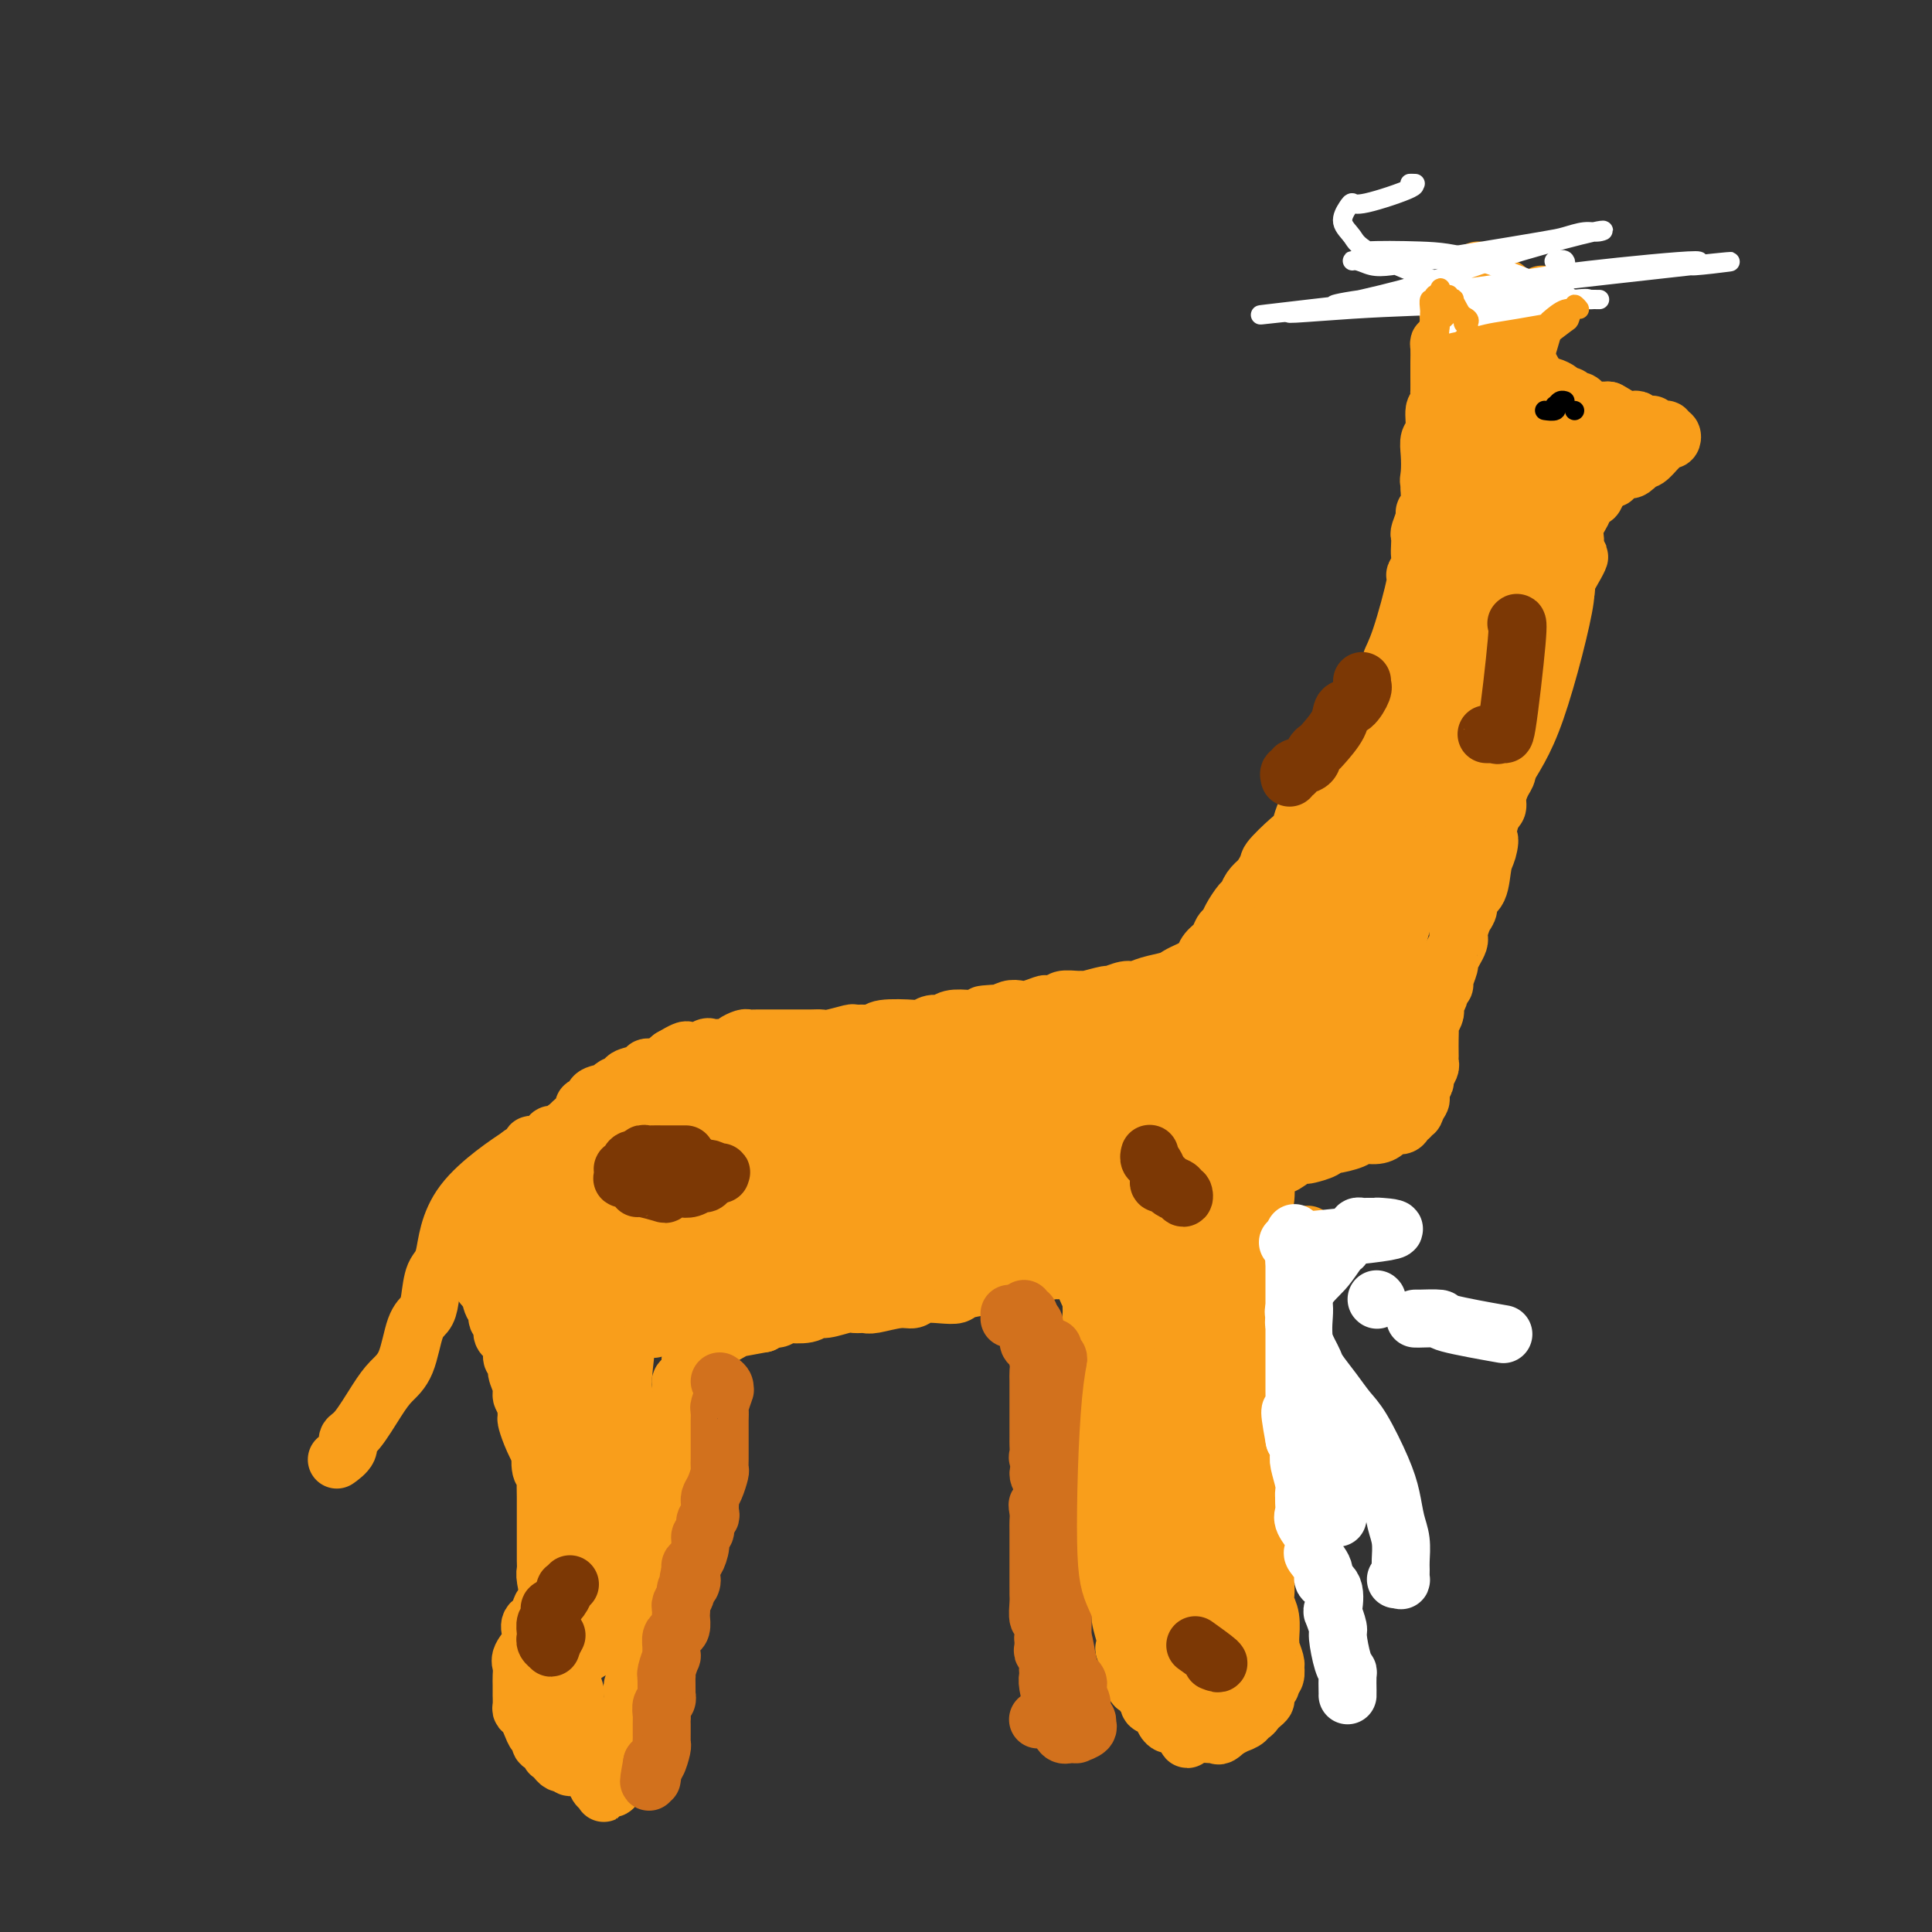 <svg viewBox='0 0 400 400' version='1.1' xmlns='http://www.w3.org/2000/svg' xmlns:xlink='http://www.w3.org/1999/xlink'><rect x="0" y="0" width="400" height="400" fill="#333333" stroke="none"/><g fill='none' stroke='#F99E1B' stroke-width='12' stroke-linecap='round' stroke-linejoin='round'><path d='M116,237c0.089,0.447 0.178,0.895 0,1c-0.178,0.105 -0.623,-0.132 -1,0c-0.377,0.132 -0.684,0.635 -1,1c-0.316,0.365 -0.639,0.594 -1,1c-0.361,0.406 -0.761,0.990 -1,1c-0.239,0.010 -0.318,-0.555 -1,0c-0.682,0.555 -1.966,2.229 -3,3c-1.034,0.771 -1.816,0.639 -2,1c-0.184,0.361 0.230,1.217 0,2c-0.230,0.783 -1.105,1.495 -2,2c-0.895,0.505 -1.809,0.804 -2,1c-0.191,0.196 0.341,0.289 0,1c-0.341,0.711 -1.556,2.038 -2,3c-0.444,0.962 -0.119,1.557 0,2c0.119,0.443 0.030,0.735 0,1c-0.030,0.265 -0.003,0.504 0,1c0.003,0.496 -0.018,1.251 0,2c0.018,0.749 0.074,1.494 0,2c-0.074,0.506 -0.280,0.773 0,1c0.280,0.227 1.046,0.413 1,1c-0.046,0.587 -0.903,1.576 -1,2c-0.097,0.424 0.566,0.284 1,1c0.434,0.716 0.637,2.290 1,3c0.363,0.710 0.885,0.558 1,1c0.115,0.442 -0.176,1.480 0,2c0.176,0.520 0.818,0.523 1,1c0.182,0.477 -0.095,1.427 0,2c0.095,0.573 0.564,0.770 1,1c0.436,0.230 0.839,0.494 1,1c0.161,0.506 0.081,1.253 0,2'/><path d='M106,280c0.863,2.353 0.020,1.236 0,1c-0.020,-0.236 0.782,0.410 1,1c0.218,0.590 -0.149,1.125 0,2c0.149,0.875 0.813,2.089 1,3c0.187,0.911 -0.104,1.519 0,2c0.104,0.481 0.602,0.837 1,2c0.398,1.163 0.694,3.135 1,4c0.306,0.865 0.622,0.624 1,1c0.378,0.376 0.819,1.369 1,2c0.181,0.631 0.101,0.901 0,2c-0.101,1.099 -0.223,3.029 0,4c0.223,0.971 0.792,0.985 1,1c0.208,0.015 0.056,0.031 0,1c-0.056,0.969 -0.015,2.892 0,4c0.015,1.108 0.004,1.400 0,2c-0.004,0.600 -0.002,1.509 0,3c0.002,1.491 0.004,3.566 0,5c-0.004,1.434 -0.015,2.229 0,3c0.015,0.771 0.057,1.518 0,2c-0.057,0.482 -0.211,0.701 0,2c0.211,1.299 0.789,3.680 1,5c0.211,1.320 0.057,1.580 0,2c-0.057,0.420 -0.015,0.999 0,2c0.015,1.001 0.004,2.423 0,3c-0.004,0.577 -0.001,0.309 0,1c0.001,0.691 0.000,2.340 0,3c-0.000,0.660 -0.000,0.330 0,0'/><path d='M108,239c-0.122,0.006 -0.244,0.011 0,0c0.244,-0.011 0.856,-0.039 1,0c0.144,0.039 -0.178,0.146 0,0c0.178,-0.146 0.857,-0.545 1,-1c0.143,-0.455 -0.252,-0.967 0,-1c0.252,-0.033 1.149,0.412 2,0c0.851,-0.412 1.655,-1.682 2,-2c0.345,-0.318 0.230,0.315 1,0c0.770,-0.315 2.425,-1.577 3,-2c0.575,-0.423 0.071,-0.006 0,0c-0.071,0.006 0.290,-0.397 1,-1c0.710,-0.603 1.770,-1.404 2,-2c0.230,-0.596 -0.371,-0.986 0,-1c0.371,-0.014 1.714,0.347 2,0c0.286,-0.347 -0.487,-1.402 0,-2c0.487,-0.598 2.232,-0.737 3,-1c0.768,-0.263 0.558,-0.649 1,-1c0.442,-0.351 1.535,-0.667 2,-1c0.465,-0.333 0.301,-0.683 1,-1c0.699,-0.317 2.259,-0.600 3,-1c0.741,-0.400 0.661,-0.915 1,-1c0.339,-0.085 1.097,0.262 2,0c0.903,-0.262 1.952,-1.131 3,-2'/><path d='M139,219c5.192,-3.085 2.673,-0.799 2,0c-0.673,0.799 0.501,0.109 1,0c0.499,-0.109 0.322,0.363 1,0c0.678,-0.363 2.209,-1.561 3,-2c0.791,-0.439 0.841,-0.120 1,0c0.159,0.120 0.428,0.043 1,0c0.572,-0.043 1.448,-0.050 2,0c0.552,0.050 0.780,0.157 1,0c0.220,-0.157 0.433,-0.578 1,-1c0.567,-0.422 1.490,-0.845 2,-1c0.510,-0.155 0.608,-0.041 1,0c0.392,0.041 1.077,0.011 2,0c0.923,-0.011 2.085,-0.003 3,0c0.915,0.003 1.582,0.001 2,0c0.418,-0.001 0.585,0.001 1,0c0.415,-0.001 1.078,-0.004 2,0c0.922,0.004 2.102,0.015 3,0c0.898,-0.015 1.514,-0.057 2,0c0.486,0.057 0.841,0.212 2,0c1.159,-0.212 3.121,-0.793 4,-1c0.879,-0.207 0.673,-0.042 1,0c0.327,0.042 1.186,-0.040 2,0c0.814,0.040 1.583,0.203 2,0c0.417,-0.203 0.482,-0.771 2,-1c1.518,-0.229 4.488,-0.118 6,0c1.512,0.118 1.565,0.241 2,0c0.435,-0.241 1.251,-0.848 2,-1c0.749,-0.152 1.433,0.151 2,0c0.567,-0.151 1.019,-0.758 2,-1c0.981,-0.242 2.490,-0.121 4,0'/><path d='M201,211c10.191,-1.480 4.669,-1.180 3,-1c-1.669,0.180 0.516,0.241 2,0c1.484,-0.241 2.266,-0.783 3,-1c0.734,-0.217 1.419,-0.110 2,0c0.581,0.110 1.057,0.222 2,0c0.943,-0.222 2.354,-0.777 3,-1c0.646,-0.223 0.527,-0.113 1,0c0.473,0.113 1.538,0.227 2,0c0.462,-0.227 0.321,-0.797 1,-1c0.679,-0.203 2.179,-0.039 3,0c0.821,0.039 0.962,-0.046 1,0c0.038,0.046 -0.027,0.223 1,0c1.027,-0.223 3.144,-0.847 4,-1c0.856,-0.153 0.449,0.166 1,0c0.551,-0.166 2.059,-0.818 3,-1c0.941,-0.182 1.316,0.106 2,0c0.684,-0.106 1.679,-0.606 3,-1c1.321,-0.394 2.970,-0.682 4,-1c1.030,-0.318 1.441,-0.666 2,-1c0.559,-0.334 1.267,-0.656 2,-1c0.733,-0.344 1.492,-0.712 2,-1c0.508,-0.288 0.766,-0.496 1,-1c0.234,-0.504 0.443,-1.302 1,-2c0.557,-0.698 1.462,-1.294 2,-2c0.538,-0.706 0.708,-1.522 1,-2c0.292,-0.478 0.708,-0.617 1,-1c0.292,-0.383 0.462,-1.009 1,-2c0.538,-0.991 1.443,-2.348 2,-3c0.557,-0.652 0.765,-0.599 1,-1c0.235,-0.401 0.496,-1.258 1,-2c0.504,-0.742 1.252,-1.371 2,-2'/><path d='M261,182c2.096,-3.314 1.336,-3.101 2,-4c0.664,-0.899 2.752,-2.912 4,-4c1.248,-1.088 1.656,-1.251 2,-2c0.344,-0.749 0.625,-2.085 1,-3c0.375,-0.915 0.846,-1.409 2,-3c1.154,-1.591 2.992,-4.279 4,-6c1.008,-1.721 1.187,-2.475 2,-4c0.813,-1.525 2.262,-3.819 3,-5c0.738,-1.181 0.766,-1.248 1,-2c0.234,-0.752 0.674,-2.189 1,-3c0.326,-0.811 0.537,-0.996 1,-2c0.463,-1.004 1.179,-2.827 2,-4c0.821,-1.173 1.746,-1.696 2,-2c0.254,-0.304 -0.163,-0.389 0,-1c0.163,-0.611 0.905,-1.749 2,-5c1.095,-3.251 2.542,-8.614 3,-11c0.458,-2.386 -0.073,-1.795 0,-2c0.073,-0.205 0.751,-1.205 1,-2c0.249,-0.795 0.071,-1.386 0,-2c-0.071,-0.614 -0.034,-1.250 0,-2c0.034,-0.750 0.065,-1.613 0,-2c-0.065,-0.387 -0.228,-0.296 0,-1c0.228,-0.704 0.846,-2.202 1,-3c0.154,-0.798 -0.154,-0.894 0,-1c0.154,-0.106 0.772,-0.221 1,-1c0.228,-0.779 0.065,-2.223 0,-3c-0.065,-0.777 -0.033,-0.889 0,-1'/><path d='M296,101c1.239,-6.169 0.336,-3.093 0,-2c-0.336,1.093 -0.105,0.201 0,-1c0.105,-1.201 0.085,-2.712 0,-4c-0.085,-1.288 -0.233,-2.352 0,-3c0.233,-0.648 0.847,-0.879 1,-2c0.153,-1.121 -0.155,-3.133 0,-4c0.155,-0.867 0.774,-0.590 1,-1c0.226,-0.410 0.061,-1.508 0,-2c-0.061,-0.492 -0.016,-0.377 0,-1c0.016,-0.623 0.004,-1.985 0,-3c-0.004,-1.015 0.002,-1.684 0,-2c-0.002,-0.316 -0.011,-0.277 0,-1c0.011,-0.723 0.042,-2.206 0,-3c-0.042,-0.794 -0.156,-0.898 0,-1c0.156,-0.102 0.581,-0.203 1,-1c0.419,-0.797 0.830,-2.290 1,-3c0.170,-0.710 0.098,-0.639 0,-1c-0.098,-0.361 -0.221,-1.156 0,-2c0.221,-0.844 0.785,-1.736 1,-2c0.215,-0.264 0.081,0.101 0,0c-0.081,-0.101 -0.109,-0.667 0,-1c0.109,-0.333 0.354,-0.433 1,-1c0.646,-0.567 1.694,-1.601 2,-2c0.306,-0.399 -0.128,-0.164 0,0c0.128,0.164 0.818,0.258 1,0c0.182,-0.258 -0.145,-0.867 0,-1c0.145,-0.133 0.760,0.212 1,0c0.240,-0.212 0.103,-0.980 0,-1c-0.103,-0.020 -0.172,0.709 0,1c0.172,0.291 0.586,0.146 1,0'/><path d='M307,57c1.106,-0.669 0.873,-0.341 1,0c0.127,0.341 0.616,0.695 1,1c0.384,0.305 0.663,0.559 1,1c0.337,0.441 0.730,1.067 1,1c0.270,-0.067 0.416,-0.827 1,0c0.584,0.827 1.605,3.243 2,4c0.395,0.757 0.162,-0.144 0,0c-0.162,0.144 -0.254,1.334 0,2c0.254,0.666 0.853,0.808 1,1c0.147,0.192 -0.158,0.434 0,1c0.158,0.566 0.780,1.457 1,2c0.220,0.543 0.038,0.738 0,1c-0.038,0.262 0.066,0.592 0,1c-0.066,0.408 -0.303,0.893 0,2c0.303,1.107 1.146,2.835 2,4c0.854,1.165 1.720,1.766 2,2c0.280,0.234 -0.027,0.100 0,0c0.027,-0.100 0.389,-0.166 1,0c0.611,0.166 1.473,0.566 2,1c0.527,0.434 0.719,0.904 1,1c0.281,0.096 0.651,-0.181 1,0c0.349,0.181 0.678,0.819 1,1c0.322,0.181 0.636,-0.095 1,0c0.364,0.095 0.778,0.562 1,1c0.222,0.438 0.252,0.849 1,1c0.748,0.151 2.214,0.043 3,0c0.786,-0.043 0.893,-0.022 1,0'/><path d='M333,85c2.891,1.532 2.620,1.860 3,2c0.380,0.140 1.412,0.090 2,0c0.588,-0.090 0.731,-0.221 1,0c0.269,0.221 0.663,0.795 1,1c0.337,0.205 0.616,0.041 1,0c0.384,-0.041 0.872,0.042 1,0c0.128,-0.042 -0.105,-0.208 0,0c0.105,0.208 0.549,0.792 1,1c0.451,0.208 0.909,0.041 1,0c0.091,-0.041 -0.185,0.046 0,0c0.185,-0.046 0.831,-0.223 1,0c0.169,0.223 -0.140,0.848 0,1c0.140,0.152 0.729,-0.168 1,0c0.271,0.168 0.224,0.823 0,1c-0.224,0.177 -0.625,-0.124 -1,0c-0.375,0.124 -0.726,0.672 -1,1c-0.274,0.328 -0.472,0.435 -1,1c-0.528,0.565 -1.384,1.588 -2,2c-0.616,0.412 -0.990,0.215 -1,0c-0.010,-0.215 0.343,-0.447 0,0c-0.343,0.447 -1.384,1.574 -2,2c-0.616,0.426 -0.809,0.153 -1,0c-0.191,-0.153 -0.381,-0.185 -1,0c-0.619,0.185 -1.667,0.588 -2,1c-0.333,0.412 0.048,0.832 0,1c-0.048,0.168 -0.524,0.084 -1,0'/><path d='M333,99c-2.035,1.460 -1.123,0.110 -1,0c0.123,-0.110 -0.544,1.020 -1,2c-0.456,0.980 -0.700,1.809 -1,2c-0.300,0.191 -0.655,-0.258 -1,0c-0.345,0.258 -0.680,1.221 -1,2c-0.320,0.779 -0.624,1.375 -1,2c-0.376,0.625 -0.822,1.281 -1,2c-0.178,0.719 -0.087,1.502 0,2c0.087,0.498 0.169,0.712 0,2c-0.169,1.288 -0.589,3.652 -1,5c-0.411,1.348 -0.812,1.682 -1,2c-0.188,0.318 -0.163,0.621 0,1c0.163,0.379 0.465,0.836 0,2c-0.465,1.164 -1.697,3.037 -2,4c-0.303,0.963 0.323,1.018 0,2c-0.323,0.982 -1.595,2.892 -2,4c-0.405,1.108 0.058,1.415 0,2c-0.058,0.585 -0.636,1.448 -1,2c-0.364,0.552 -0.513,0.791 -1,2c-0.487,1.209 -1.310,3.387 -2,6c-0.690,2.613 -1.247,5.662 -2,8c-0.753,2.338 -1.704,3.964 -2,5c-0.296,1.036 0.061,1.482 0,2c-0.061,0.518 -0.542,1.108 -1,2c-0.458,0.892 -0.892,2.086 -1,3c-0.108,0.914 0.112,1.547 0,2c-0.112,0.453 -0.556,0.727 -1,1'/><path d='M309,168c-3.025,10.703 -1.589,6.961 -1,6c0.589,-0.961 0.330,0.859 0,2c-0.330,1.141 -0.732,1.603 -1,3c-0.268,1.397 -0.401,3.730 -1,5c-0.599,1.270 -1.663,1.478 -2,2c-0.337,0.522 0.054,1.357 0,2c-0.054,0.643 -0.553,1.092 -1,2c-0.447,0.908 -0.842,2.275 -1,3c-0.158,0.725 -0.080,0.808 0,1c0.080,0.192 0.161,0.493 0,1c-0.161,0.507 -0.564,1.221 -1,2c-0.436,0.779 -0.906,1.624 -1,2c-0.094,0.376 0.186,0.285 0,1c-0.186,0.715 -0.838,2.237 -1,3c-0.162,0.763 0.167,0.768 0,1c-0.167,0.232 -0.828,0.691 -1,1c-0.172,0.309 0.146,0.468 0,1c-0.146,0.532 -0.757,1.437 -1,2c-0.243,0.563 -0.118,0.782 0,1c0.118,0.218 0.228,0.433 0,1c-0.228,0.567 -0.793,1.486 -1,2c-0.207,0.514 -0.056,0.624 0,1c0.056,0.376 0.016,1.017 0,2c-0.016,0.983 -0.008,2.309 0,3c0.008,0.691 0.017,0.749 0,1c-0.017,0.251 -0.060,0.697 0,1c0.060,0.303 0.222,0.463 0,1c-0.222,0.537 -0.829,1.452 -1,2c-0.171,0.548 0.094,0.728 0,1c-0.094,0.272 -0.547,0.636 -1,1'/><path d='M294,225c-2.312,9.274 -0.590,3.959 0,2c0.590,-1.959 0.050,-0.561 0,0c-0.050,0.561 0.391,0.284 0,1c-0.391,0.716 -1.614,2.426 -2,3c-0.386,0.574 0.066,0.013 0,0c-0.066,-0.013 -0.649,0.522 -1,1c-0.351,0.478 -0.468,0.898 -1,1c-0.532,0.102 -1.477,-0.113 -2,0c-0.523,0.113 -0.624,0.556 -1,1c-0.376,0.444 -1.029,0.889 -2,1c-0.971,0.111 -2.261,-0.111 -3,0c-0.739,0.111 -0.926,0.555 -2,1c-1.074,0.445 -3.034,0.890 -4,1c-0.966,0.110 -0.939,-0.116 -1,0c-0.061,0.116 -0.209,0.575 -1,1c-0.791,0.425 -2.225,0.818 -3,1c-0.775,0.182 -0.890,0.153 -1,0c-0.110,-0.153 -0.214,-0.431 -1,0c-0.786,0.431 -2.253,1.569 -3,2c-0.747,0.431 -0.775,0.154 -1,0c-0.225,-0.154 -0.648,-0.186 -1,0c-0.352,0.186 -0.633,0.588 -1,1c-0.367,0.412 -0.819,0.832 -1,1c-0.181,0.168 -0.090,0.084 0,0'/><path d='M287,224c0.120,0.447 0.240,0.893 0,1c-0.240,0.107 -0.841,-0.126 -1,0c-0.159,0.126 0.125,0.611 -1,1c-1.125,0.389 -3.657,0.680 -5,1c-1.343,0.320 -1.497,0.667 -2,1c-0.503,0.333 -1.356,0.651 -2,1c-0.644,0.349 -1.081,0.727 -2,1c-0.919,0.273 -2.321,0.440 -3,1c-0.679,0.560 -0.634,1.513 -1,2c-0.366,0.487 -1.141,0.509 -2,1c-0.859,0.491 -1.802,1.451 -2,2c-0.198,0.549 0.349,0.685 0,1c-0.349,0.315 -1.595,0.808 -2,1c-0.405,0.192 0.031,0.083 0,1c-0.031,0.917 -0.531,2.861 -1,4c-0.469,1.139 -0.909,1.472 -1,2c-0.091,0.528 0.168,1.251 0,3c-0.168,1.749 -0.763,4.523 -1,6c-0.237,1.477 -0.116,1.656 0,2c0.116,0.344 0.227,0.852 0,2c-0.227,1.148 -0.793,2.934 -1,4c-0.207,1.066 -0.055,1.410 0,2c0.055,0.590 0.015,1.426 0,2c-0.015,0.574 -0.004,0.887 0,2c0.004,1.113 0.001,3.025 0,4c-0.001,0.975 -0.000,1.013 0,2c0.000,0.987 0.000,2.924 0,4c-0.000,1.076 -0.000,1.290 0,3c0.000,1.710 0.000,4.917 0,7c-0.000,2.083 -0.000,3.041 0,4'/><path d='M260,292c-0.603,9.572 -0.110,6.503 0,6c0.110,-0.503 -0.163,1.558 0,3c0.163,1.442 0.762,2.263 1,3c0.238,0.737 0.116,1.391 0,3c-0.116,1.609 -0.227,4.174 0,6c0.227,1.826 0.792,2.911 1,4c0.208,1.089 0.060,2.180 0,4c-0.060,1.820 -0.030,4.369 0,6c0.030,1.631 0.061,2.346 0,3c-0.061,0.654 -0.213,1.248 0,2c0.213,0.752 0.793,1.662 1,3c0.207,1.338 0.041,3.105 0,4c-0.041,0.895 0.041,0.917 0,1c-0.041,0.083 -0.206,0.225 0,1c0.206,0.775 0.784,2.182 1,3c0.216,0.818 0.072,1.047 0,1c-0.072,-0.047 -0.071,-0.368 0,0c0.071,0.368 0.211,1.426 0,2c-0.211,0.574 -0.774,0.665 -1,1c-0.226,0.335 -0.116,0.916 0,1c0.116,0.084 0.238,-0.329 0,0c-0.238,0.329 -0.837,1.398 -1,2c-0.163,0.602 0.110,0.735 0,1c-0.110,0.265 -0.602,0.662 -1,1c-0.398,0.338 -0.703,0.616 -1,1c-0.297,0.384 -0.586,0.873 -1,1c-0.414,0.127 -0.954,-0.107 -1,0c-0.046,0.107 0.400,0.554 0,1c-0.400,0.446 -1.646,0.889 -2,1c-0.354,0.111 0.185,-0.111 0,0c-0.185,0.111 -1.092,0.556 -2,1'/><path d='M254,358c-1.943,1.929 -1.800,1.251 -2,1c-0.200,-0.251 -0.744,-0.075 -1,0c-0.256,0.075 -0.225,0.049 -1,0c-0.775,-0.049 -2.354,-0.120 -3,0c-0.646,0.120 -0.357,0.432 -1,0c-0.643,-0.432 -2.219,-1.607 -3,-2c-0.781,-0.393 -0.769,-0.004 -1,0c-0.231,0.004 -0.706,-0.379 -1,-1c-0.294,-0.621 -0.407,-1.481 -1,-2c-0.593,-0.519 -1.665,-0.697 -2,-1c-0.335,-0.303 0.067,-0.730 0,-1c-0.067,-0.270 -0.605,-0.384 -1,-1c-0.395,-0.616 -0.649,-1.735 -1,-2c-0.351,-0.265 -0.798,0.322 -1,0c-0.202,-0.322 -0.158,-1.554 0,-2c0.158,-0.446 0.431,-0.104 0,-1c-0.431,-0.896 -1.564,-3.028 -2,-4c-0.436,-0.972 -0.173,-0.785 0,-1c0.173,-0.215 0.257,-0.832 0,-2c-0.257,-1.168 -0.853,-2.886 -1,-4c-0.147,-1.114 0.157,-1.625 0,-2c-0.157,-0.375 -0.774,-0.615 -1,-2c-0.226,-1.385 -0.059,-3.915 0,-5c0.059,-1.085 0.012,-0.724 0,-1c-0.012,-0.276 0.011,-1.190 0,-2c-0.011,-0.810 -0.054,-1.516 0,-2c0.054,-0.484 0.207,-0.746 0,-1c-0.207,-0.254 -0.773,-0.501 -1,-1c-0.227,-0.499 -0.113,-1.249 0,-2'/><path d='M230,317c-0.944,-5.356 -0.306,-2.748 0,-2c0.306,0.748 0.278,-0.366 0,-1c-0.278,-0.634 -0.807,-0.790 -1,-1c-0.193,-0.210 -0.052,-0.476 0,-1c0.052,-0.524 0.014,-1.306 0,-2c-0.014,-0.694 -0.003,-1.300 0,-2c0.003,-0.700 -0.003,-1.493 0,-3c0.003,-1.507 0.015,-3.728 0,-5c-0.015,-1.272 -0.055,-1.597 0,-2c0.055,-0.403 0.207,-0.885 0,-2c-0.207,-1.115 -0.774,-2.862 -1,-4c-0.226,-1.138 -0.113,-1.666 0,-2c0.113,-0.334 0.226,-0.473 0,-1c-0.226,-0.527 -0.792,-1.440 -1,-2c-0.208,-0.560 -0.060,-0.765 0,-2c0.060,-1.235 0.030,-3.499 0,-5c-0.030,-1.501 -0.061,-2.237 0,-3c0.061,-0.763 0.213,-1.551 0,-2c-0.213,-0.449 -0.793,-0.558 -1,-1c-0.207,-0.442 -0.041,-1.218 0,-2c0.041,-0.782 -0.041,-1.572 0,-2c0.041,-0.428 0.207,-0.496 0,-1c-0.207,-0.504 -0.788,-1.444 -1,-2c-0.212,-0.556 -0.057,-0.727 0,-1c0.057,-0.273 0.016,-0.650 0,-1c-0.016,-0.350 -0.008,-0.675 0,-1'/><path d='M225,264c-0.778,-8.467 -0.222,-3.133 0,-1c0.222,2.133 0.111,1.067 0,0'/><path d='M223,262c-0.457,0.002 -0.915,0.005 -1,0c-0.085,-0.005 0.202,-0.016 0,0c-0.202,0.016 -0.894,0.061 -1,0c-0.106,-0.061 0.373,-0.227 0,0c-0.373,0.227 -1.599,0.848 -2,1c-0.401,0.152 0.023,-0.167 -1,0c-1.023,0.167 -3.493,0.818 -5,1c-1.507,0.182 -2.052,-0.105 -3,0c-0.948,0.105 -2.300,0.603 -3,1c-0.700,0.397 -0.747,0.694 -2,1c-1.253,0.306 -3.711,0.622 -5,1c-1.289,0.378 -1.410,0.818 -2,1c-0.590,0.182 -1.650,0.105 -3,0c-1.350,-0.105 -2.991,-0.238 -4,0c-1.009,0.238 -1.387,0.849 -2,1c-0.613,0.151 -1.461,-0.157 -3,0c-1.539,0.157 -3.771,0.778 -5,1c-1.229,0.222 -1.457,0.044 -2,0c-0.543,-0.044 -1.403,0.044 -2,0c-0.597,-0.044 -0.931,-0.222 -2,0c-1.069,0.222 -2.874,0.843 -4,1c-1.126,0.157 -1.572,-0.150 -2,0c-0.428,0.150 -0.839,0.757 -2,1c-1.161,0.243 -3.071,0.120 -4,0c-0.929,-0.120 -0.878,-0.238 -1,0c-0.122,0.238 -0.417,0.833 -1,1c-0.583,0.167 -1.452,-0.095 -2,0c-0.548,0.095 -0.774,0.548 -1,1'/><path d='M158,274c-10.238,1.894 -3.332,0.629 -1,0c2.332,-0.629 0.091,-0.622 -2,0c-2.091,0.622 -4.033,1.858 -6,3c-1.967,1.142 -3.961,2.189 -5,3c-1.039,0.811 -1.123,1.388 -1,2c0.123,0.612 0.454,1.261 0,2c-0.454,0.739 -1.693,1.567 -2,2c-0.307,0.433 0.320,0.469 0,2c-0.320,1.531 -1.585,4.555 -2,6c-0.415,1.445 0.019,1.311 0,2c-0.019,0.689 -0.491,2.201 -1,3c-0.509,0.799 -1.053,0.884 -1,2c0.053,1.116 0.705,3.264 1,5c0.295,1.736 0.234,3.062 0,3c-0.234,-0.062 -0.641,-1.512 -1,2c-0.359,3.512 -0.671,11.987 -1,16c-0.329,4.013 -0.676,3.566 -1,4c-0.324,0.434 -0.625,1.750 -1,3c-0.375,1.250 -0.822,2.433 -1,3c-0.178,0.567 -0.086,0.519 0,2c0.086,1.481 0.167,4.491 0,6c-0.167,1.509 -0.581,1.518 -1,2c-0.419,0.482 -0.844,1.437 -1,2c-0.156,0.563 -0.045,0.732 0,2c0.045,1.268 0.022,3.634 0,6'/><path d='M131,357c-1.482,11.344 -0.187,4.205 0,2c0.187,-2.205 -0.734,0.526 -1,2c-0.266,1.474 0.122,1.692 0,2c-0.122,0.308 -0.755,0.708 -1,1c-0.245,0.292 -0.103,0.478 0,1c0.103,0.522 0.169,1.380 0,2c-0.169,0.620 -0.571,1.002 -1,1c-0.429,-0.002 -0.885,-0.389 -1,0c-0.115,0.389 0.113,1.556 0,2c-0.113,0.444 -0.565,0.167 -1,0c-0.435,-0.167 -0.851,-0.225 -1,0c-0.149,0.225 -0.029,0.733 0,1c0.029,0.267 -0.031,0.294 0,0c0.031,-0.294 0.152,-0.909 0,-1c-0.152,-0.091 -0.579,0.344 -1,0c-0.421,-0.344 -0.837,-1.465 -1,-2c-0.163,-0.535 -0.072,-0.482 0,-1c0.072,-0.518 0.124,-1.606 0,-2c-0.124,-0.394 -0.426,-0.095 -1,-2c-0.574,-1.905 -1.421,-6.014 -2,-8c-0.579,-1.986 -0.891,-1.848 -1,-2c-0.109,-0.152 -0.015,-0.593 0,-1c0.015,-0.407 -0.047,-0.779 0,-1c0.047,-0.221 0.205,-0.293 0,-1c-0.205,-0.707 -0.773,-2.051 -1,-3c-0.227,-0.949 -0.112,-1.502 0,-2c0.112,-0.498 0.223,-0.942 0,-3c-0.223,-2.058 -0.778,-5.731 -1,-8c-0.222,-2.269 -0.111,-3.135 0,-4'/><path d='M117,330c-1.310,-6.488 -1.083,-2.708 -1,-5c0.083,-2.292 0.024,-10.655 0,-14c-0.024,-3.345 -0.012,-1.673 0,0'/><path d='M116,329c-0.374,0.355 -0.749,0.710 -1,1c-0.251,0.290 -0.379,0.515 -1,1c-0.621,0.485 -1.733,1.231 -2,2c-0.267,0.769 0.313,1.561 0,2c-0.313,0.439 -1.520,0.526 -2,1c-0.480,0.474 -0.234,1.334 0,2c0.234,0.666 0.455,1.136 0,2c-0.455,0.864 -1.586,2.120 -2,3c-0.414,0.880 -0.111,1.383 0,2c0.111,0.617 0.030,1.349 0,2c-0.030,0.651 -0.009,1.221 0,2c0.009,0.779 0.005,1.766 0,2c-0.005,0.234 -0.012,-0.285 0,0c0.012,0.285 0.044,1.376 0,2c-0.044,0.624 -0.165,0.783 0,1c0.165,0.217 0.617,0.492 1,1c0.383,0.508 0.699,1.249 1,2c0.301,0.751 0.589,1.512 1,2c0.411,0.488 0.947,0.704 1,1c0.053,0.296 -0.375,0.670 0,1c0.375,0.330 1.553,0.614 2,1c0.447,0.386 0.161,0.874 0,1c-0.161,0.126 -0.198,-0.111 0,0c0.198,0.111 0.630,0.568 1,1c0.370,0.432 0.677,0.838 1,1c0.323,0.162 0.661,0.081 1,0'/><path d='M117,365c1.622,1.711 1.178,0.489 1,0c-0.178,-0.489 -0.089,-0.244 0,0'/></g>
<g fill='none' stroke='#D2711D' stroke-width='12' stroke-linecap='round' stroke-linejoin='round'><path d='M149,286c0.431,0.286 0.862,0.573 1,1c0.138,0.427 -0.015,0.996 0,1c0.015,0.004 0.200,-0.557 0,0c-0.200,0.557 -0.786,2.233 -1,3c-0.214,0.767 -0.057,0.624 0,1c0.057,0.376 0.015,1.271 0,2c-0.015,0.729 -0.004,1.293 0,2c0.004,0.707 0.001,1.556 0,2c-0.001,0.444 0.001,0.484 0,1c-0.001,0.516 -0.003,1.507 0,2c0.003,0.493 0.011,0.489 0,1c-0.011,0.511 -0.041,1.539 0,2c0.041,0.461 0.155,0.356 0,1c-0.155,0.644 -0.578,2.036 -1,3c-0.422,0.964 -0.844,1.501 -1,2c-0.156,0.499 -0.046,0.959 0,1c0.046,0.041 0.027,-0.336 0,0c-0.027,0.336 -0.064,1.385 0,2c0.064,0.615 0.228,0.796 0,1c-0.228,0.204 -0.849,0.429 -1,1c-0.151,0.571 0.166,1.487 0,2c-0.166,0.513 -0.815,0.624 -1,1c-0.185,0.376 0.095,1.018 0,2c-0.095,0.982 -0.564,2.303 -1,3c-0.436,0.697 -0.839,0.771 -1,1c-0.161,0.229 -0.081,0.615 0,1'/><path d='M143,325c-0.946,3.655 -0.310,2.293 0,2c0.310,-0.293 0.293,0.485 0,1c-0.293,0.515 -0.863,0.768 -1,1c-0.137,0.232 0.159,0.442 0,1c-0.159,0.558 -0.774,1.463 -1,2c-0.226,0.537 -0.063,0.707 0,1c0.063,0.293 0.027,0.708 0,1c-0.027,0.292 -0.046,0.462 0,1c0.046,0.538 0.156,1.445 0,2c-0.156,0.555 -0.577,0.759 -1,1c-0.423,0.241 -0.849,0.520 -1,1c-0.151,0.480 -0.026,1.162 0,2c0.026,0.838 -0.046,1.831 0,2c0.046,0.169 0.208,-0.485 0,0c-0.208,0.485 -0.788,2.110 -1,3c-0.212,0.890 -0.057,1.047 0,1c0.057,-0.047 0.016,-0.296 0,0c-0.016,0.296 -0.008,1.139 0,2c0.008,0.861 0.016,1.740 0,2c-0.016,0.260 -0.057,-0.099 0,0c0.057,0.099 0.211,0.655 0,1c-0.211,0.345 -0.789,0.477 -1,1c-0.211,0.523 -0.057,1.435 0,2c0.057,0.565 0.015,0.782 0,1c-0.015,0.218 -0.003,0.437 0,1c0.003,0.563 -0.002,1.468 0,2c0.002,0.532 0.012,0.689 0,1c-0.012,0.311 -0.044,0.774 0,1c0.044,0.226 0.166,0.215 0,1c-0.166,0.785 -0.619,2.367 -1,3c-0.381,0.633 -0.691,0.316 -1,0'/><path d='M135,365c-1.238,6.583 -0.333,3.042 0,2c0.333,-1.042 0.095,0.417 0,1c-0.095,0.583 -0.048,0.292 0,0'/><path d='M212,272c0.030,-0.542 0.061,-1.083 0,-1c-0.061,0.083 -0.212,0.791 0,1c0.212,0.209 0.789,-0.082 1,0c0.211,0.082 0.056,0.537 0,1c-0.056,0.463 -0.012,0.934 0,1c0.012,0.066 -0.007,-0.274 0,0c0.007,0.274 0.040,1.162 0,2c-0.040,0.838 -0.154,1.627 0,2c0.154,0.373 0.577,0.331 1,1c0.423,0.669 0.845,2.048 1,3c0.155,0.952 0.041,1.478 0,2c-0.041,0.522 -0.011,1.041 0,2c0.011,0.959 0.003,2.357 0,3c-0.003,0.643 -0.001,0.529 0,1c0.001,0.471 0.000,1.526 0,2c-0.000,0.474 0.000,0.368 0,1c-0.000,0.632 -0.001,2.001 0,3c0.001,0.999 0.005,1.629 0,2c-0.005,0.371 -0.020,0.483 0,1c0.020,0.517 0.076,1.438 0,2c-0.076,0.562 -0.283,0.766 0,1c0.283,0.234 1.057,0.499 1,1c-0.057,0.501 -0.943,1.237 -1,2c-0.057,0.763 0.715,1.551 1,2c0.285,0.449 0.081,0.557 0,1c-0.081,0.443 -0.041,1.222 0,2'/><path d='M216,310c0.392,6.299 -0.627,3.046 -1,2c-0.373,-1.046 -0.100,0.115 0,1c0.100,0.885 0.027,1.496 0,2c-0.027,0.504 -0.007,0.902 0,2c0.007,1.098 0.002,2.896 0,4c-0.002,1.104 -0.001,1.514 0,2c0.001,0.486 0.000,1.049 0,2c-0.000,0.951 -0.001,2.290 0,3c0.001,0.710 0.004,0.790 0,1c-0.004,0.210 -0.015,0.552 0,1c0.015,0.448 0.057,1.004 0,2c-0.057,0.996 -0.211,2.431 0,3c0.211,0.569 0.788,0.271 1,1c0.212,0.729 0.061,2.484 0,3c-0.061,0.516 -0.030,-0.209 0,0c0.030,0.209 0.061,1.351 0,2c-0.061,0.649 -0.212,0.804 0,1c0.212,0.196 0.788,0.434 1,1c0.212,0.566 0.061,1.459 0,2c-0.061,0.541 -0.030,0.729 0,1c0.030,0.271 0.060,0.626 0,1c-0.060,0.374 -0.209,0.769 0,2c0.209,1.231 0.778,3.299 1,4c0.222,0.701 0.098,0.035 0,0c-0.098,-0.035 -0.171,0.561 0,1c0.171,0.439 0.585,0.719 1,1'/><path d='M219,355c0.630,3.292 0.206,1.523 0,1c-0.206,-0.523 -0.195,0.200 0,1c0.195,0.800 0.574,1.679 1,2c0.426,0.321 0.898,0.086 1,0c0.102,-0.086 -0.165,-0.023 0,0c0.165,0.023 0.761,0.007 1,0c0.239,-0.007 0.119,-0.003 0,0'/><path d='M215,356c-0.081,-0.000 -0.163,-0.000 0,0c0.163,0.000 0.569,0.001 1,0c0.431,-0.001 0.886,-0.004 1,0c0.114,0.004 -0.114,0.016 0,0c0.114,-0.016 0.570,-0.060 1,0c0.430,0.060 0.833,0.225 1,0c0.167,-0.225 0.097,-0.838 0,-1c-0.097,-0.162 -0.222,0.127 0,0c0.222,-0.127 0.792,-0.672 1,-1c0.208,-0.328 0.056,-0.440 0,-1c-0.056,-0.560 -0.015,-1.567 0,-2c0.015,-0.433 0.004,-0.293 0,-1c-0.004,-0.707 -0.001,-2.262 0,-3c0.001,-0.738 0.000,-0.660 0,-1c-0.000,-0.340 -0.000,-1.097 0,-2c0.000,-0.903 0.000,-1.951 0,-3'/><path d='M220,341c-0.226,-2.359 -0.793,-1.755 -1,-2c-0.207,-0.245 -0.056,-1.338 0,-2c0.056,-0.662 0.015,-0.892 0,-2c-0.015,-1.108 -0.004,-3.095 0,-4c0.004,-0.905 0.001,-0.728 0,-1c-0.001,-0.272 -0.000,-0.994 0,-2c0.000,-1.006 0.000,-2.297 0,-3c-0.000,-0.703 -0.000,-0.818 0,-1c0.000,-0.182 0.000,-0.432 0,-1c-0.000,-0.568 -0.000,-1.453 0,-2c0.000,-0.547 0.000,-0.757 0,-1c-0.000,-0.243 -0.000,-0.518 0,-1c0.000,-0.482 0.000,-1.170 0,-2c-0.000,-0.830 -0.000,-1.803 0,-2c0.000,-0.197 0.000,0.384 0,0c-0.000,-0.384 -0.000,-1.731 0,-2c0.000,-0.269 0.000,0.539 0,0c-0.000,-0.539 -0.000,-2.424 0,-3c0.000,-0.576 0.000,0.159 0,0c-0.000,-0.159 -0.000,-1.210 0,-2c0.000,-0.790 0.000,-1.318 0,-2c-0.000,-0.682 -0.000,-1.518 0,-2c0.000,-0.482 0.000,-0.609 0,-1c-0.000,-0.391 -0.000,-1.044 0,-2c0.000,-0.956 0.000,-2.215 0,-3c-0.000,-0.785 -0.000,-1.096 0,-1c0.000,0.096 0.000,0.599 0,-1c-0.000,-1.599 0.000,-5.299 0,-9'/><path d='M219,287c-0.155,-8.532 -0.042,-2.864 0,-1c0.042,1.864 0.012,-0.078 0,-1c-0.012,-0.922 -0.007,-0.824 0,-1c0.007,-0.176 0.016,-0.625 0,-1c-0.016,-0.375 -0.057,-0.675 0,-1c0.057,-0.325 0.211,-0.675 0,-1c-0.211,-0.325 -0.788,-0.626 -1,-1c-0.212,-0.374 -0.061,-0.821 0,-1c0.061,-0.179 0.030,-0.089 0,0'/><path d='M214,274c0.113,0.000 0.226,0.000 0,0c-0.226,0.000 -0.792,0.000 -1,0c-0.208,0.000 -0.060,0.000 0,0c0.060,0.000 0.030,0.000 0,0'/><path d='M209,272c0.000,0.417 0.000,0.833 0,1c0.000,0.167 0.000,0.083 0,0'/><path d='M221,359c0.293,0.006 0.586,0.012 1,0c0.414,-0.012 0.948,-0.041 1,0c0.052,0.041 -0.377,0.151 0,0c0.377,-0.151 1.561,-0.565 2,-1c0.439,-0.435 0.132,-0.893 0,-1c-0.132,-0.107 -0.090,0.137 0,0c0.090,-0.137 0.227,-0.654 0,-1c-0.227,-0.346 -0.816,-0.519 -1,-1c-0.184,-0.481 0.039,-1.270 0,-2c-0.039,-0.730 -0.340,-1.402 -1,-2c-0.660,-0.598 -1.679,-1.124 -2,-2c-0.321,-0.876 0.058,-2.102 0,-4c-0.058,-1.898 -0.552,-4.467 -1,-6c-0.448,-1.533 -0.852,-2.028 -1,-3c-0.148,-0.972 -0.042,-2.421 0,-3c0.042,-0.579 0.021,-0.290 0,0'/><path d='M223,349c-0.060,0.059 -0.120,0.118 0,0c0.120,-0.118 0.421,-0.412 0,-1c-0.421,-0.588 -1.563,-1.470 -2,-2c-0.437,-0.530 -0.170,-0.709 0,-1c0.170,-0.291 0.242,-0.695 0,-1c-0.242,-0.305 -0.797,-0.513 -1,-1c-0.203,-0.487 -0.056,-1.255 0,-2c0.056,-0.745 0.019,-1.467 0,-2c-0.019,-0.533 -0.019,-0.879 0,-2c0.019,-1.121 0.058,-3.019 0,-4c-0.058,-0.981 -0.211,-1.047 0,-2c0.211,-0.953 0.788,-2.795 1,-4c0.212,-1.205 0.061,-1.773 0,-2c-0.061,-0.227 -0.030,-0.114 0,0'/></g>
<g fill='none' stroke='#F99E1B' stroke-width='12' stroke-linecap='round' stroke-linejoin='round'><path d='M208,232c-0.088,0.026 -0.177,0.052 -1,0c-0.823,-0.052 -2.381,-0.181 -4,0c-1.619,0.181 -3.298,0.673 -5,1c-1.702,0.327 -3.426,0.488 -7,1c-3.574,0.512 -8.997,1.374 -12,2c-3.003,0.626 -3.587,1.015 -4,1c-0.413,-0.015 -0.657,-0.436 0,0c0.657,0.436 2.214,1.727 4,2c1.786,0.273 3.801,-0.473 8,-1c4.199,-0.527 10.581,-0.834 15,-1c4.419,-0.166 6.874,-0.190 15,-2c8.126,-1.810 21.925,-5.406 30,-8c8.075,-2.594 10.428,-4.187 11,-5c0.572,-0.813 -0.638,-0.847 -1,-1c-0.362,-0.153 0.125,-0.426 -1,-1c-1.125,-0.574 -3.860,-1.450 -6,-2c-2.140,-0.550 -3.683,-0.776 -4,-1c-0.317,-0.224 0.594,-0.447 -4,-1c-4.594,-0.553 -14.691,-1.435 -21,-1c-6.309,0.435 -8.829,2.186 -13,3c-4.171,0.814 -9.995,0.690 -15,2c-5.005,1.310 -9.193,4.053 -11,5c-1.807,0.947 -1.234,0.099 -1,0c0.234,-0.099 0.129,0.551 0,1c-0.129,0.449 -0.283,0.697 0,1c0.283,0.303 1.004,0.661 3,1c1.996,0.339 5.267,0.658 8,1c2.733,0.342 4.928,0.708 12,0c7.072,-0.708 19.021,-2.488 26,-4c6.979,-1.512 8.990,-2.756 11,-4'/><path d='M241,221c7.908,-2.083 9.178,-3.290 9,-4c-0.178,-0.710 -1.805,-0.921 -3,-1c-1.195,-0.079 -1.958,-0.025 -3,0c-1.042,0.025 -2.363,0.022 -9,1c-6.637,0.978 -18.591,2.939 -26,4c-7.409,1.061 -10.275,1.223 -14,2c-3.725,0.777 -8.309,2.170 -16,4c-7.691,1.830 -18.489,4.098 -24,6c-5.511,1.902 -5.737,3.438 -6,4c-0.263,0.562 -0.565,0.151 0,0c0.565,-0.151 1.997,-0.040 2,0c0.003,0.040 -1.425,0.009 0,0c1.425,-0.009 5.701,0.002 8,0c2.299,-0.002 2.622,-0.018 8,-1c5.378,-0.982 15.811,-2.928 22,-4c6.189,-1.072 8.133,-1.268 11,-2c2.867,-0.732 6.656,-1.999 10,-3c3.344,-1.001 6.242,-1.734 8,-2c1.758,-0.266 2.376,-0.065 -1,0c-3.376,0.065 -10.744,-0.008 -15,0c-4.256,0.008 -5.398,0.096 -7,0c-1.602,-0.096 -3.663,-0.378 -7,0c-3.337,0.378 -7.948,1.414 -11,2c-3.052,0.586 -4.544,0.720 -6,1c-1.456,0.280 -2.875,0.704 -4,1c-1.125,0.296 -1.957,0.464 -3,1c-1.043,0.536 -2.298,1.439 -3,2c-0.702,0.561 -0.851,0.781 -1,1'/><path d='M160,233c-4.618,1.241 -2.162,0.345 -1,0c1.162,-0.345 1.029,-0.138 1,0c-0.029,0.138 0.047,0.206 1,0c0.953,-0.206 2.784,-0.686 4,-1c1.216,-0.314 1.816,-0.463 3,-1c1.184,-0.537 2.951,-1.463 4,-2c1.049,-0.537 1.380,-0.684 1,-1c-0.380,-0.316 -1.472,-0.800 -2,-1c-0.528,-0.200 -0.492,-0.116 -1,0c-0.508,0.116 -1.559,0.263 -2,0c-0.441,-0.263 -0.270,-0.936 -3,-1c-2.730,-0.064 -8.360,0.479 -12,1c-3.640,0.521 -5.289,1.018 -8,2c-2.711,0.982 -6.482,2.448 -10,4c-3.518,1.552 -6.782,3.190 -8,4c-1.218,0.810 -0.389,0.791 0,1c0.389,0.209 0.339,0.645 0,1c-0.339,0.355 -0.967,0.630 0,1c0.967,0.370 3.530,0.836 5,1c1.470,0.164 1.847,0.027 3,0c1.153,-0.027 3.083,0.056 4,0c0.917,-0.056 0.821,-0.253 2,-1c1.179,-0.747 3.635,-2.045 5,-3c1.365,-0.955 1.641,-1.565 2,-2c0.359,-0.435 0.800,-0.693 1,-1c0.200,-0.307 0.159,-0.664 0,-1c-0.159,-0.336 -0.435,-0.651 0,-1c0.435,-0.349 1.580,-0.733 0,-1c-1.580,-0.267 -5.887,-0.418 -9,0c-3.113,0.418 -5.032,1.405 -7,2c-1.968,0.595 -3.984,0.797 -6,1'/><path d='M127,234c-4.786,1.087 -5.752,2.806 -6,4c-0.248,1.194 0.221,1.865 0,2c-0.221,0.135 -1.131,-0.264 -1,2c0.131,2.264 1.303,7.192 2,9c0.697,1.808 0.919,0.496 1,0c0.081,-0.496 0.022,-0.175 0,0c-0.022,0.175 -0.008,0.203 0,0c0.008,-0.203 0.010,-0.636 0,-1c-0.010,-0.364 -0.030,-0.658 0,-1c0.030,-0.342 0.111,-0.733 0,-1c-0.111,-0.267 -0.416,-0.411 -1,-1c-0.584,-0.589 -1.449,-1.622 -2,-2c-0.551,-0.378 -0.789,-0.101 -1,0c-0.211,0.101 -0.396,0.027 -1,0c-0.604,-0.027 -1.626,-0.007 -2,0c-0.374,0.007 -0.101,0.002 0,0c0.101,-0.002 0.029,-0.001 0,0c-0.029,0.001 -0.014,0.000 0,0'/><path d='M116,245c-1.167,-0.500 -0.583,-0.250 0,0'/><path d='M118,235c-0.623,0.299 -1.245,0.598 -2,1c-0.755,0.402 -1.641,0.906 -2,1c-0.359,0.094 -0.189,-0.220 -1,0c-0.811,0.220 -2.602,0.976 -3,1c-0.398,0.024 0.598,-0.685 -2,1c-2.598,1.685 -8.789,5.764 -12,10c-3.211,4.236 -3.441,8.629 -4,11c-0.559,2.371 -1.447,2.721 -2,4c-0.553,1.279 -0.770,3.486 -1,5c-0.230,1.514 -0.472,2.334 -1,3c-0.528,0.666 -1.342,1.176 -2,3c-0.658,1.824 -1.161,4.960 -2,7c-0.839,2.040 -2.012,2.983 -3,4c-0.988,1.017 -1.789,2.108 -3,4c-1.211,1.892 -2.833,4.584 -4,6c-1.167,1.416 -1.880,1.555 -2,2c-0.120,0.445 0.352,1.197 0,2c-0.352,0.803 -1.529,1.658 -2,2c-0.471,0.342 -0.235,0.171 0,0'/><path d='M118,243c-0.061,-0.057 -0.122,-0.114 0,0c0.122,0.114 0.427,0.398 0,1c-0.427,0.602 -1.587,1.523 -2,2c-0.413,0.477 -0.080,0.509 0,1c0.080,0.491 -0.095,1.441 0,2c0.095,0.559 0.459,0.727 0,2c-0.459,1.273 -1.742,3.653 -2,5c-0.258,1.347 0.508,1.663 1,2c0.492,0.337 0.709,0.695 1,2c0.291,1.305 0.656,3.558 1,5c0.344,1.442 0.666,2.074 1,3c0.334,0.926 0.681,2.148 1,3c0.319,0.852 0.611,1.335 1,2c0.389,0.665 0.875,1.512 1,2c0.125,0.488 -0.111,0.617 0,1c0.111,0.383 0.569,1.020 1,2c0.431,0.980 0.834,2.303 1,3c0.166,0.697 0.096,0.766 0,1c-0.096,0.234 -0.218,0.631 0,2c0.218,1.369 0.776,3.708 1,5c0.224,1.292 0.113,1.536 0,2c-0.113,0.464 -0.227,1.149 0,2c0.227,0.851 0.794,1.870 1,3c0.206,1.130 0.051,2.372 0,3c-0.051,0.628 0.000,0.644 0,1c-0.000,0.356 -0.053,1.054 0,2c0.053,0.946 0.210,2.140 0,3c-0.210,0.860 -0.787,1.385 -1,2c-0.213,0.615 -0.061,1.318 0,2c0.061,0.682 0.030,1.341 0,2'/><path d='M124,311c0.139,6.296 -0.014,7.036 0,8c0.014,0.964 0.196,2.154 0,4c-0.196,1.846 -0.771,4.350 -1,6c-0.229,1.650 -0.114,2.445 0,3c0.114,0.555 0.227,0.869 0,2c-0.227,1.131 -0.792,3.078 -1,4c-0.208,0.922 -0.057,0.819 0,1c0.057,0.181 0.019,0.647 0,1c-0.019,0.353 -0.020,0.595 0,1c0.020,0.405 0.061,0.974 0,1c-0.061,0.026 -0.226,-0.489 0,-1c0.226,-0.511 0.841,-1.016 1,-2c0.159,-0.984 -0.140,-2.447 0,-4c0.140,-1.553 0.717,-3.196 1,-4c0.283,-0.804 0.271,-0.768 1,-6c0.729,-5.232 2.199,-15.732 3,-23c0.801,-7.268 0.934,-11.304 1,-13c0.066,-1.696 0.066,-1.053 0,-1c-0.066,0.053 -0.199,-0.485 0,-3c0.199,-2.515 0.730,-7.008 1,-9c0.270,-1.992 0.280,-1.483 0,-1c-0.280,0.483 -0.848,0.941 -1,1c-0.152,0.059 0.114,-0.280 0,1c-0.114,1.280 -0.608,4.178 -1,7c-0.392,2.822 -0.682,5.567 -1,9c-0.318,3.433 -0.662,7.552 -1,11c-0.338,3.448 -0.669,6.224 -1,9'/><path d='M125,313c-0.741,5.689 -0.094,1.412 0,0c0.094,-1.412 -0.365,0.041 0,-5c0.365,-5.041 1.554,-16.577 2,-24c0.446,-7.423 0.149,-10.734 0,-16c-0.149,-5.266 -0.148,-12.487 0,-15c0.148,-2.513 0.444,-0.319 0,0c-0.444,0.319 -1.628,-1.237 -2,-2c-0.372,-0.763 0.069,-0.735 0,-1c-0.069,-0.265 -0.648,-0.824 -1,-1c-0.352,-0.176 -0.476,0.032 -1,0c-0.524,-0.032 -1.448,-0.305 -2,0c-0.552,0.305 -0.732,1.188 -1,2c-0.268,0.812 -0.624,1.554 -1,3c-0.376,1.446 -0.774,3.596 -1,7c-0.226,3.404 -0.282,8.062 0,10c0.282,1.938 0.903,1.155 1,1c0.097,-0.155 -0.328,0.316 0,0c0.328,-0.316 1.409,-1.420 2,-3c0.591,-1.580 0.691,-3.636 1,-5c0.309,-1.364 0.826,-2.035 1,-4c0.174,-1.965 0.005,-5.223 0,-7c-0.005,-1.777 0.153,-2.074 0,-3c-0.153,-0.926 -0.618,-2.480 -1,-3c-0.382,-0.520 -0.681,-0.006 -1,0c-0.319,0.006 -0.660,-0.497 -1,-1'/><path d='M120,246c-0.796,-1.409 -1.285,2.067 -2,6c-0.715,3.933 -1.656,8.322 -2,11c-0.344,2.678 -0.089,3.646 0,5c0.089,1.354 0.014,3.095 0,4c-0.014,0.905 0.035,0.973 0,2c-0.035,1.027 -0.153,3.011 0,4c0.153,0.989 0.578,0.982 1,1c0.422,0.018 0.843,0.060 1,-1c0.157,-1.060 0.051,-3.222 0,-4c-0.051,-0.778 -0.049,-0.171 0,-2c0.049,-1.829 0.143,-6.095 0,-8c-0.143,-1.905 -0.524,-1.449 -1,-2c-0.476,-0.551 -1.046,-2.108 -1,-3c0.046,-0.892 0.708,-1.119 0,-2c-0.708,-0.881 -2.784,-2.418 -4,-3c-1.216,-0.582 -1.570,-0.211 -2,0c-0.430,0.211 -0.934,0.260 -2,2c-1.066,1.740 -2.693,5.169 -3,7c-0.307,1.831 0.707,2.063 1,3c0.293,0.937 -0.136,2.578 0,4c0.136,1.422 0.838,2.626 2,4c1.162,1.374 2.784,2.917 4,4c1.216,1.083 2.024,1.707 2,2c-0.024,0.293 -0.881,0.255 1,0c1.881,-0.255 6.501,-0.726 10,-2c3.499,-1.274 5.876,-3.352 9,-6c3.124,-2.648 6.995,-5.867 9,-8c2.005,-2.133 2.144,-3.181 2,-4c-0.144,-0.819 -0.572,-1.410 -1,-2'/><path d='M144,258c-0.023,-1.233 -0.582,-1.315 -1,-2c-0.418,-0.685 -0.696,-1.974 -2,-3c-1.304,-1.026 -3.633,-1.788 -5,-2c-1.367,-0.212 -1.771,0.127 -2,0c-0.229,-0.127 -0.282,-0.718 -3,2c-2.718,2.718 -8.099,8.746 -12,13c-3.901,4.254 -6.320,6.735 -6,8c0.320,1.265 3.380,1.313 1,2c-2.380,0.687 -10.199,2.012 0,0c10.199,-2.012 38.417,-7.362 51,-12c12.583,-4.638 9.531,-8.566 8,-10c-1.531,-1.434 -1.542,-0.375 -2,-1c-0.458,-0.625 -1.365,-2.934 -2,-4c-0.635,-1.066 -1.000,-0.888 -1,-1c-0.000,-0.112 0.363,-0.515 -1,-1c-1.363,-0.485 -4.451,-1.053 -6,-1c-1.549,0.053 -1.557,0.728 -3,1c-1.443,0.272 -4.321,0.141 -11,3c-6.679,2.859 -17.159,8.707 -21,11c-3.841,2.293 -1.044,1.031 0,1c1.044,-0.031 0.336,1.168 0,2c-0.336,0.832 -0.300,1.297 0,2c0.300,0.703 0.865,1.644 3,2c2.135,0.356 5.840,0.126 8,0c2.160,-0.126 2.774,-0.149 9,-3c6.226,-2.851 18.065,-8.529 23,-11c4.935,-2.471 2.968,-1.736 1,-1'/><path d='M170,253c3.507,-2.145 0.274,-1.507 1,-2c0.726,-0.493 5.411,-2.115 0,-3c-5.411,-0.885 -20.916,-1.032 -29,0c-8.084,1.032 -8.745,3.243 -11,5c-2.255,1.757 -6.103,3.060 -9,5c-2.897,1.940 -4.844,4.516 -5,6c-0.156,1.484 1.479,1.875 2,2c0.521,0.125 -0.071,-0.016 0,0c0.071,0.016 0.805,0.188 1,0c0.195,-0.188 -0.148,-0.737 0,-1c0.148,-0.263 0.787,-0.241 1,-1c0.213,-0.759 0.001,-2.298 0,-3c-0.001,-0.702 0.210,-0.567 0,-1c-0.210,-0.433 -0.840,-1.433 -1,-2c-0.160,-0.567 0.151,-0.699 0,-1c-0.151,-0.301 -0.765,-0.770 -1,-1c-0.235,-0.230 -0.091,-0.222 0,1c0.091,1.222 0.130,3.659 0,3c-0.130,-0.659 -0.430,-4.414 0,3c0.430,7.414 1.589,25.998 2,33c0.411,7.002 0.072,2.424 0,1c-0.072,-1.424 0.122,0.308 0,1c-0.122,0.692 -0.561,0.346 -1,0'/><path d='M120,298c-0.107,5.790 -0.373,0.266 -1,-7c-0.627,-7.266 -1.614,-16.273 -3,-23c-1.386,-6.727 -3.171,-11.173 -4,-13c-0.829,-1.827 -0.704,-1.034 -1,-1c-0.296,0.034 -1.015,-0.691 -1,-1c0.015,-0.309 0.764,-0.201 0,0c-0.764,0.201 -3.043,0.497 -4,1c-0.957,0.503 -0.594,1.214 0,6c0.594,4.786 1.420,13.647 2,20c0.580,6.353 0.916,10.199 1,12c0.084,1.801 -0.084,1.558 0,2c0.084,0.442 0.419,1.570 1,3c0.581,1.430 1.409,3.161 2,4c0.591,0.839 0.946,0.784 1,1c0.054,0.216 -0.194,0.702 0,1c0.194,0.298 0.829,0.408 1,0c0.171,-0.408 -0.123,-1.333 0,-2c0.123,-0.667 0.663,-1.074 1,-2c0.337,-0.926 0.471,-2.369 1,-5c0.529,-2.631 1.453,-6.449 2,-9c0.547,-2.551 0.718,-3.836 1,-5c0.282,-1.164 0.674,-2.207 2,-4c1.326,-1.793 3.587,-4.335 6,-6c2.413,-1.665 4.978,-2.455 6,-3c1.022,-0.545 0.501,-0.847 6,-2c5.499,-1.153 17.019,-3.157 23,-4c5.981,-0.843 6.423,-0.527 13,-2c6.577,-1.473 19.288,-4.737 32,-8'/><path d='M207,251c11.463,-2.924 0.120,-0.735 -5,0c-5.120,0.735 -4.018,0.015 -6,0c-1.982,-0.015 -7.047,0.674 -16,2c-8.953,1.326 -21.793,3.287 -30,5c-8.207,1.713 -11.782,3.176 -13,4c-1.218,0.824 -0.081,1.010 0,1c0.081,-0.010 -0.895,-0.214 -1,0c-0.105,0.214 0.659,0.848 1,1c0.341,0.152 0.258,-0.178 2,0c1.742,0.178 5.307,0.862 8,1c2.693,0.138 4.513,-0.271 14,-2c9.487,-1.729 26.639,-4.778 37,-7c10.361,-2.222 13.930,-3.618 18,-5c4.070,-1.382 8.642,-2.750 16,-6c7.358,-3.250 17.502,-8.383 21,-10c3.498,-1.617 0.351,0.282 -1,1c-1.351,0.718 -0.906,0.257 -1,0c-0.094,-0.257 -0.728,-0.308 -3,0c-2.272,0.308 -6.184,0.975 -4,0c2.184,-0.975 10.462,-3.593 -6,1c-16.462,4.593 -57.664,16.398 -73,21c-15.336,4.602 -4.805,2.000 0,1c4.805,-1.000 3.884,-0.398 5,0c1.116,0.398 4.268,0.591 8,0c3.732,-0.591 8.043,-1.967 13,-3c4.957,-1.033 10.559,-1.724 16,-3c5.441,-1.276 10.720,-3.138 16,-5'/><path d='M223,248c13.339,-4.358 24.187,-9.755 28,-12c3.813,-2.245 0.592,-1.340 -2,-1c-2.592,0.340 -4.553,0.116 -8,0c-3.447,-0.116 -8.380,-0.123 -12,0c-3.620,0.123 -5.928,0.376 -14,2c-8.072,1.624 -21.907,4.620 -30,7c-8.093,2.380 -10.444,4.145 -11,5c-0.556,0.855 0.682,0.801 1,1c0.318,0.199 -0.284,0.653 0,1c0.284,0.347 1.455,0.587 2,1c0.545,0.413 0.463,0.998 2,1c1.537,0.002 4.694,-0.580 3,0c-1.694,0.580 -8.240,2.321 4,-1c12.240,-3.321 43.266,-11.705 54,-15c10.734,-3.295 1.177,-1.499 -2,-1c-3.177,0.499 0.026,-0.297 -3,-1c-3.026,-0.703 -12.283,-1.313 -19,-1c-6.717,0.313 -10.895,1.548 -15,2c-4.105,0.452 -8.137,0.120 -18,2c-9.863,1.880 -25.558,5.970 -34,9c-8.442,3.030 -9.632,5.000 -10,6c-0.368,1.000 0.087,1.031 1,1c0.913,-0.031 2.284,-0.124 3,0c0.716,0.124 0.776,0.464 3,0c2.224,-0.464 6.612,-1.732 11,-3'/><path d='M157,251c8.442,-1.919 20.546,-5.718 29,-9c8.454,-3.282 13.259,-6.048 15,-7c1.741,-0.952 0.419,-0.091 0,0c-0.419,0.091 0.064,-0.589 0,-1c-0.064,-0.411 -0.675,-0.552 -1,-1c-0.325,-0.448 -0.366,-1.202 -1,-2c-0.634,-0.798 -1.863,-1.638 -2,-2c-0.137,-0.362 0.817,-0.246 -2,-1c-2.817,-0.754 -9.406,-2.379 -14,-3c-4.594,-0.621 -7.193,-0.237 -10,0c-2.807,0.237 -5.821,0.327 -14,4c-8.179,3.673 -21.522,10.927 -29,16c-7.478,5.073 -9.092,7.964 -12,11c-2.908,3.036 -7.112,6.218 -9,10c-1.888,3.782 -1.462,8.164 -1,10c0.462,1.836 0.959,1.128 2,1c1.041,-0.128 2.627,0.326 4,1c1.373,0.674 2.533,1.570 9,0c6.467,-1.570 18.239,-5.605 26,-8c7.761,-2.395 11.510,-3.150 12,-8c0.490,-4.850 -2.279,-13.795 -6,-16c-3.721,-2.205 -8.392,2.332 -13,5c-4.608,2.668 -9.152,3.469 -13,5c-3.848,1.531 -7.001,3.792 -9,7c-1.999,3.208 -2.846,7.364 -1,9c1.846,1.636 6.385,0.753 11,0c4.615,-0.753 9.308,-1.377 14,-2'/><path d='M142,270c10.490,-2.667 24.216,-8.333 33,-12c8.784,-3.667 12.625,-5.333 17,-7c4.375,-1.667 9.282,-3.333 18,-8c8.718,-4.667 21.246,-12.336 28,-17c6.754,-4.664 7.735,-6.325 10,-8c2.265,-1.675 5.813,-3.364 8,-5c2.187,-1.636 3.011,-3.217 5,-5c1.989,-1.783 5.142,-3.766 7,-5c1.858,-1.234 2.423,-1.719 3,-2c0.577,-0.281 1.168,-0.358 4,-2c2.832,-1.642 7.906,-4.848 11,-7c3.094,-2.152 4.207,-3.250 6,-5c1.793,-1.750 4.264,-4.153 5,-5c0.736,-0.847 -0.264,-0.137 0,0c0.264,0.137 1.790,-0.300 -1,2c-2.790,2.300 -9.897,7.338 -15,11c-5.103,3.662 -8.201,5.948 -11,8c-2.799,2.052 -5.299,3.870 -13,8c-7.701,4.130 -20.604,10.571 -28,14c-7.396,3.429 -9.287,3.846 -10,4c-0.713,0.154 -0.250,0.043 0,0c0.250,-0.043 0.285,-0.020 0,0c-0.285,0.020 -0.891,0.036 2,-1c2.891,-1.036 9.278,-3.125 14,-5c4.722,-1.875 7.778,-3.536 12,-6c4.222,-2.464 9.611,-5.732 15,-9'/><path d='M262,208c12.887,-7.260 23.603,-14.912 30,-20c6.397,-5.088 8.473,-7.614 11,-12c2.527,-4.386 5.505,-10.632 8,-15c2.495,-4.368 4.508,-6.858 7,-14c2.492,-7.142 5.462,-18.936 6,-23c0.538,-4.064 -1.358,-0.398 -2,1c-0.642,1.398 -0.031,0.528 0,0c0.031,-0.528 -0.518,-0.713 -1,-1c-0.482,-0.287 -0.899,-0.676 -1,-1c-0.101,-0.324 0.112,-0.583 0,-1c-0.112,-0.417 -0.551,-0.991 -1,-1c-0.449,-0.009 -0.908,0.548 -1,0c-0.092,-0.548 0.183,-2.200 0,-3c-0.183,-0.800 -0.823,-0.749 -1,-1c-0.177,-0.251 0.110,-0.804 0,-1c-0.110,-0.196 -0.616,-0.037 -1,-1c-0.384,-0.963 -0.645,-3.050 -1,-4c-0.355,-0.950 -0.804,-0.763 -1,-2c-0.196,-1.237 -0.138,-3.898 0,-5c0.138,-1.102 0.358,-0.643 0,-2c-0.358,-1.357 -1.292,-4.529 -2,-6c-0.708,-1.471 -1.191,-1.242 -2,-3c-0.809,-1.758 -1.946,-5.502 -3,-9c-1.054,-3.498 -2.027,-6.749 -3,-10'/><path d='M304,74c-2.022,-6.519 -1.078,-2.317 -1,-1c0.078,1.317 -0.710,-0.250 -1,-1c-0.290,-0.750 -0.081,-0.681 0,-1c0.081,-0.319 0.033,-1.024 0,-1c-0.033,0.024 -0.050,0.777 0,1c0.050,0.223 0.167,-0.083 0,1c-0.167,1.083 -0.618,3.555 -1,5c-0.382,1.445 -0.695,1.862 -1,6c-0.305,4.138 -0.603,11.996 -1,17c-0.397,5.004 -0.893,7.155 -1,9c-0.107,1.845 0.175,3.384 0,6c-0.175,2.616 -0.807,6.310 -1,8c-0.193,1.690 0.055,1.375 0,2c-0.055,0.625 -0.411,2.188 0,1c0.411,-1.188 1.589,-5.129 2,-5c0.411,0.129 0.056,4.326 4,-7c3.944,-11.326 12.189,-38.176 15,-48c2.811,-9.824 0.190,-2.622 -1,0c-1.190,2.622 -0.949,0.664 -1,0c-0.051,-0.664 -0.395,-0.033 -1,0c-0.605,0.033 -1.472,-0.530 -2,-1c-0.528,-0.470 -0.719,-0.847 -1,-1c-0.281,-0.153 -0.653,-0.082 -1,0c-0.347,0.082 -0.670,0.176 -1,0c-0.330,-0.176 -0.666,-0.622 -1,-1c-0.334,-0.378 -0.667,-0.689 -1,-1'/><path d='M308,62c-1.710,-0.677 -0.984,-0.369 -1,0c-0.016,0.369 -0.775,0.798 -1,1c-0.225,0.202 0.084,0.178 0,1c-0.084,0.822 -0.561,2.489 -1,4c-0.439,1.511 -0.838,2.866 -1,9c-0.162,6.134 -0.086,17.048 0,24c0.086,6.952 0.181,9.943 0,14c-0.181,4.057 -0.637,9.180 -1,14c-0.363,4.820 -0.631,9.338 -1,11c-0.369,1.662 -0.839,0.468 -1,0c-0.161,-0.468 -0.012,-0.209 0,0c0.012,0.209 -0.113,0.367 0,-2c0.113,-2.367 0.463,-7.260 1,-10c0.537,-2.740 1.260,-3.326 2,-5c0.740,-1.674 1.495,-4.435 2,-6c0.505,-1.565 0.759,-1.932 2,-4c1.241,-2.068 3.470,-5.836 5,-8c1.530,-2.164 2.361,-2.724 3,-3c0.639,-0.276 1.086,-0.269 2,-1c0.914,-0.731 2.294,-2.202 3,-3c0.706,-0.798 0.736,-0.924 1,-1c0.264,-0.076 0.761,-0.103 1,0c0.239,0.103 0.218,0.335 1,0c0.782,-0.335 2.366,-1.239 3,-2c0.634,-0.761 0.317,-1.381 0,-2'/><path d='M327,93c1.917,-3.549 -2.792,-2.420 -5,-2c-2.208,0.420 -1.916,0.132 -2,0c-0.084,-0.132 -0.543,-0.107 -1,0c-0.457,0.107 -0.913,0.298 -1,0c-0.087,-0.298 0.195,-1.084 -2,3c-2.195,4.084 -6.867,13.040 -10,19c-3.133,5.960 -4.728,8.925 -6,12c-1.272,3.075 -2.220,6.261 -5,16c-2.780,9.739 -7.390,26.030 -9,34c-1.610,7.970 -0.220,7.619 -4,17c-3.780,9.381 -12.732,28.494 -16,35c-3.268,6.506 -0.853,0.406 0,-2c0.853,-2.406 0.145,-1.119 0,-1c-0.145,0.119 0.272,-0.930 0,-2c-0.272,-1.070 -1.234,-2.160 1,-8c2.234,-5.840 7.664,-16.430 11,-24c3.336,-7.570 4.579,-12.120 6,-16c1.421,-3.880 3.020,-7.092 6,-17c2.980,-9.908 7.341,-26.514 10,-36c2.659,-9.486 3.617,-11.853 5,-15c1.383,-3.147 3.192,-7.073 5,-11'/><path d='M310,95c6.327,-17.906 0.646,-3.171 -2,4c-2.646,7.171 -2.257,6.779 -3,9c-0.743,2.221 -2.617,7.056 -4,11c-1.383,3.944 -2.276,6.998 -6,16c-3.724,9.002 -10.280,23.953 -15,33c-4.720,9.047 -7.606,12.192 -10,16c-2.394,3.808 -4.298,8.280 -8,15c-3.702,6.720 -9.204,15.688 -12,20c-2.796,4.312 -2.886,3.968 -3,4c-0.114,0.032 -0.253,0.442 0,0c0.253,-0.442 0.896,-1.734 1,-2c0.104,-0.266 -0.332,0.496 0,0c0.332,-0.496 1.431,-2.250 2,-3c0.569,-0.750 0.608,-0.498 2,-3c1.392,-2.502 4.136,-7.759 6,-11c1.864,-3.241 2.848,-4.467 9,-14c6.152,-9.533 17.472,-27.374 24,-38c6.528,-10.626 8.266,-14.036 11,-19c2.734,-4.964 6.465,-11.481 10,-17c3.535,-5.519 6.874,-10.040 8,-11c1.126,-0.960 0.040,1.641 0,2c-0.040,0.359 0.965,-1.522 0,0c-0.965,1.522 -3.900,6.449 -6,10c-2.100,3.551 -3.365,5.726 -6,10c-2.635,4.274 -6.640,10.648 -9,15c-2.360,4.352 -3.076,6.682 -7,16c-3.924,9.318 -11.056,25.624 -15,35c-3.944,9.376 -4.698,11.822 -6,15c-1.302,3.178 -3.151,7.089 -5,11'/><path d='M266,219c-4.149,9.951 1.979,-3.673 9,-16c7.021,-12.327 14.935,-23.357 19,-30c4.065,-6.643 4.280,-8.898 10,-19c5.720,-10.102 16.947,-28.050 21,-35c4.053,-6.950 0.934,-2.902 -1,0c-1.934,2.902 -2.683,4.657 -4,6c-1.317,1.343 -3.201,2.274 -7,9c-3.799,6.726 -9.512,19.248 -13,27c-3.488,7.752 -4.753,10.735 -6,14c-1.247,3.265 -2.478,6.811 -4,14c-1.522,7.189 -3.336,18.022 -4,22c-0.664,3.978 -0.179,1.102 0,0c0.179,-1.102 0.050,-0.430 0,0c-0.050,0.430 -0.022,0.618 0,0c0.022,-0.618 0.039,-2.041 0,-3c-0.039,-0.959 -0.132,-1.453 2,-9c2.132,-7.547 6.489,-22.147 9,-31c2.511,-8.853 3.176,-11.961 5,-17c1.824,-5.039 4.807,-12.011 6,-15c1.193,-2.989 0.597,-1.994 0,-1'/><path d='M308,135c3.385,-11.698 0.848,-2.941 0,0c-0.848,2.941 -0.007,0.068 0,-1c0.007,-1.068 -0.820,-0.331 -1,0c-0.180,0.331 0.287,0.257 -1,2c-1.287,1.743 -4.329,5.302 -6,8c-1.671,2.698 -1.972,4.534 -5,12c-3.028,7.466 -8.784,20.563 -13,29c-4.216,8.437 -6.892,12.216 -9,16c-2.108,3.784 -3.647,7.574 -8,15c-4.353,7.426 -11.521,18.490 -16,25c-4.479,6.510 -6.270,8.468 -7,9c-0.730,0.532 -0.400,-0.361 0,-1c0.400,-0.639 0.868,-1.023 1,-2c0.132,-0.977 -0.073,-2.546 0,-4c0.073,-1.454 0.423,-2.793 1,-4c0.577,-1.207 1.382,-2.282 2,-4c0.618,-1.718 1.051,-4.078 2,-6c0.949,-1.922 2.414,-3.406 3,-4c0.586,-0.594 0.293,-0.297 0,0'/><path d='M249,205c0.932,-0.654 1.864,-1.309 1,0c-0.864,1.309 -3.523,4.581 -5,6c-1.477,1.419 -1.770,0.983 -2,1c-0.230,0.017 -0.397,0.486 -1,1c-0.603,0.514 -1.643,1.073 -1,1c0.643,-0.073 2.969,-0.779 5,-2c2.031,-1.221 3.766,-2.959 5,-4c1.234,-1.041 1.965,-1.386 7,-7c5.035,-5.614 14.374,-16.499 20,-24c5.626,-7.501 7.539,-11.619 10,-15c2.461,-3.381 5.470,-6.026 10,-12c4.530,-5.974 10.580,-15.278 13,-19c2.420,-3.722 1.210,-1.861 0,0'/><path d='M277,235c-0.196,0.016 -0.392,0.032 -1,0c-0.608,-0.032 -1.629,-0.112 -2,0c-0.371,0.112 -0.093,0.418 -1,0c-0.907,-0.418 -2.998,-1.558 -4,-2c-1.002,-0.442 -0.914,-0.184 -1,0c-0.086,0.184 -0.344,0.294 -1,0c-0.656,-0.294 -1.708,-0.991 -1,-2c0.708,-1.009 3.178,-2.329 5,-4c1.822,-1.671 2.997,-3.691 5,-6c2.003,-2.309 4.834,-4.906 8,-8c3.166,-3.094 6.666,-6.685 8,-8c1.334,-1.315 0.502,-0.352 0,0c-0.502,0.352 -0.674,0.095 -1,0c-0.326,-0.095 -0.808,-0.027 -1,0c-0.192,0.027 -0.096,0.014 0,0'/><path d='M260,214c-0.712,-0.309 -1.425,-0.618 -4,0c-2.575,0.618 -7.014,2.162 -11,3c-3.986,0.838 -7.521,0.971 -9,1c-1.479,0.029 -0.902,-0.046 -1,0c-0.098,0.046 -0.873,0.215 -1,0c-0.127,-0.215 0.392,-0.812 1,-1c0.608,-0.188 1.303,0.035 3,-1c1.697,-1.035 4.394,-3.328 7,-5c2.606,-1.672 5.121,-2.724 9,-5c3.879,-2.276 9.122,-5.775 8,-6c-1.122,-0.225 -8.610,2.824 -14,5c-5.390,2.176 -8.683,3.479 -10,4c-1.317,0.521 -0.659,0.261 0,0'/><path d='M233,232c-0.700,3.194 -1.399,6.389 -2,7c-0.601,0.611 -1.103,-1.361 0,6c1.103,7.361 3.812,24.056 5,31c1.188,6.944 0.855,4.136 1,4c0.145,-0.136 0.769,2.399 1,4c0.231,1.601 0.069,2.268 0,3c-0.069,0.732 -0.047,1.528 0,3c0.047,1.472 0.118,3.621 0,5c-0.118,1.379 -0.425,1.990 0,4c0.425,2.010 1.582,5.421 2,7c0.418,1.579 0.098,1.326 0,2c-0.098,0.674 0.027,2.275 0,3c-0.027,0.725 -0.204,0.574 0,2c0.204,1.426 0.791,4.430 1,6c0.209,1.570 0.041,1.707 0,3c-0.041,1.293 0.046,3.742 0,5c-0.046,1.258 -0.223,1.324 0,2c0.223,0.676 0.848,1.963 1,3c0.152,1.037 -0.170,1.824 0,3c0.170,1.176 0.830,2.742 1,4c0.170,1.258 -0.151,2.207 0,3c0.151,0.793 0.772,1.431 1,2c0.228,0.569 0.061,1.070 0,2c-0.061,0.930 -0.016,2.289 0,3c0.016,0.711 0.005,0.775 0,1c-0.005,0.225 -0.002,0.613 0,1'/><path d='M244,351c2.477,16.802 2.169,5.809 2,2c-0.169,-3.809 -0.199,-0.432 0,1c0.199,1.432 0.627,0.919 1,1c0.373,0.081 0.692,0.754 1,1c0.308,0.246 0.606,0.063 1,0c0.394,-0.063 0.884,-0.006 1,0c0.116,0.006 -0.141,-0.040 0,0c0.141,0.040 0.682,0.167 1,0c0.318,-0.167 0.415,-0.626 1,-1c0.585,-0.374 1.658,-0.662 2,-1c0.342,-0.338 -0.049,-0.727 0,-1c0.049,-0.273 0.536,-0.432 1,-1c0.464,-0.568 0.905,-1.546 1,-2c0.095,-0.454 -0.157,-0.384 0,-3c0.157,-2.616 0.721,-7.920 1,-11c0.279,-3.080 0.272,-3.938 0,-5c-0.272,-1.062 -0.808,-2.330 -1,-5c-0.192,-2.670 -0.039,-6.744 0,-9c0.039,-2.256 -0.038,-2.695 0,-4c0.038,-1.305 0.189,-3.474 0,-5c-0.189,-1.526 -0.717,-2.407 -1,-6c-0.283,-3.593 -0.321,-9.898 0,-14c0.321,-4.102 1.000,-6.003 1,-8c-0.000,-1.997 -0.681,-4.092 -1,-8c-0.319,-3.908 -0.278,-9.629 0,-12c0.278,-2.371 0.794,-1.392 1,-4c0.206,-2.608 0.103,-8.804 0,-15'/><path d='M256,241c-0.005,-16.689 -0.017,-3.913 0,0c0.017,3.913 0.062,-1.038 -1,2c-1.062,3.038 -3.232,14.066 -5,21c-1.768,6.934 -3.136,9.775 -4,14c-0.864,4.225 -1.226,9.833 -2,14c-0.774,4.167 -1.960,6.893 -2,13c-0.040,6.107 1.065,15.596 2,21c0.935,5.404 1.700,6.725 2,7c0.300,0.275 0.135,-0.496 0,-1c-0.135,-0.504 -0.240,-0.742 0,-1c0.240,-0.258 0.823,-0.537 1,-1c0.177,-0.463 -0.054,-1.109 0,-2c0.054,-0.891 0.393,-2.026 1,-11c0.607,-8.974 1.480,-25.789 2,-36c0.520,-10.211 0.685,-13.820 1,-21c0.315,-7.180 0.778,-17.930 1,-22c0.222,-4.070 0.203,-1.458 0,-1c-0.203,0.458 -0.590,-1.237 -1,-1c-0.410,0.237 -0.843,2.406 0,-1c0.843,-3.406 2.961,-12.387 -1,-1c-3.961,11.387 -14.001,43.142 -18,62c-3.999,18.858 -1.959,24.818 -1,27c0.959,2.182 0.835,0.588 1,0c0.165,-0.588 0.619,-0.168 1,0c0.381,0.168 0.691,0.084 1,0'/><path d='M234,323c0.744,-0.012 1.104,-0.043 1,0c-0.104,0.043 -0.672,0.161 0,-1c0.672,-1.161 2.583,-3.602 4,-7c1.417,-3.398 2.338,-7.755 3,-13c0.662,-5.245 1.063,-11.379 2,-17c0.937,-5.621 2.409,-10.730 3,-17c0.591,-6.270 0.299,-13.702 0,-17c-0.299,-3.298 -0.607,-2.462 -1,-2c-0.393,0.462 -0.870,0.551 -1,0c-0.130,-0.551 0.088,-1.740 -1,-1c-1.088,0.740 -3.484,3.411 -5,6c-1.516,2.589 -2.154,5.097 -3,9c-0.846,3.903 -1.901,9.203 -3,13c-1.099,3.797 -2.243,6.093 -3,14c-0.757,7.907 -1.128,21.425 -1,29c0.128,7.575 0.754,9.206 2,12c1.246,2.794 3.113,6.752 4,8c0.887,1.248 0.794,-0.212 1,-1c0.206,-0.788 0.710,-0.904 1,-1c0.290,-0.096 0.366,-0.171 1,0c0.634,0.171 1.827,0.590 3,-1c1.173,-1.590 2.325,-5.189 2,-3c-0.325,2.189 -2.126,10.166 3,-4c5.126,-14.166 17.179,-50.476 22,-65c4.821,-14.524 2.411,-7.262 0,0'/><path d='M295,213c-0.770,0.542 -1.539,1.085 -1,1c0.539,-0.085 2.388,-0.796 0,1c-2.388,1.796 -9.011,6.100 -13,8c-3.989,1.900 -5.343,1.396 -9,2c-3.657,0.604 -9.616,2.315 -12,3c-2.384,0.685 -1.192,0.342 0,0'/><path d='M235,250c-4.455,1.954 -8.911,3.908 -13,5c-4.089,1.092 -7.813,1.322 -11,2c-3.187,0.678 -5.837,1.804 -12,3c-6.163,1.196 -15.839,2.464 -22,3c-6.161,0.536 -8.806,0.342 -10,0c-1.194,-0.342 -0.937,-0.833 -1,-1c-0.063,-0.167 -0.445,-0.012 -1,0c-0.555,0.012 -1.283,-0.121 -2,0c-0.717,0.121 -1.424,0.497 -3,1c-1.576,0.503 -4.020,1.135 -5,1c-0.980,-0.135 -0.495,-1.036 -4,1c-3.505,2.036 -11.002,7.010 -14,9c-2.998,1.990 -1.499,0.995 0,0'/><path d='M250,336c0.052,-0.466 0.104,-0.933 0,-1c-0.104,-0.067 -0.364,0.265 -1,0c-0.636,-0.265 -1.649,-1.126 -2,-2c-0.351,-0.874 -0.039,-1.760 0,-2c0.039,-0.240 -0.196,0.166 0,-2c0.196,-2.166 0.823,-6.905 1,-10c0.177,-3.095 -0.095,-4.548 0,-6c0.095,-1.452 0.557,-2.905 1,-5c0.443,-2.095 0.866,-4.834 1,-6c0.134,-1.166 -0.020,-0.760 0,-1c0.020,-0.240 0.216,-1.126 0,-1c-0.216,0.126 -0.842,1.265 -1,5c-0.158,3.735 0.153,10.065 0,15c-0.153,4.935 -0.771,8.474 -1,10c-0.229,1.526 -0.069,1.040 0,1c0.069,-0.040 0.048,0.364 0,1c-0.048,0.636 -0.124,1.502 0,1c0.124,-0.502 0.448,-2.371 1,-6c0.552,-3.629 1.333,-9.017 2,-13c0.667,-3.983 1.221,-6.562 3,-18c1.779,-11.438 4.783,-31.736 6,-40c1.217,-8.264 0.646,-4.493 0,0c-0.646,4.493 -1.366,9.710 -2,14c-0.634,4.290 -1.181,7.654 -2,12c-0.819,4.346 -1.909,9.673 -3,15'/><path d='M253,297c-2.713,16.152 -5.995,36.030 -7,43c-1.005,6.970 0.268,1.030 1,-3c0.732,-4.030 0.923,-6.152 1,-7c0.077,-0.848 0.038,-0.424 0,0'/></g>
<g fill='none' stroke='#FFFFFF' stroke-width='12' stroke-linecap='round' stroke-linejoin='round'><path d='M279,351c0.006,-0.107 0.012,-0.214 0,-1c-0.012,-0.786 -0.041,-2.250 0,-3c0.041,-0.750 0.151,-0.787 0,-1c-0.151,-0.213 -0.563,-0.604 -1,-2c-0.437,-1.396 -0.900,-3.799 -1,-5c-0.100,-1.201 0.161,-1.200 0,-2c-0.161,-0.800 -0.745,-2.401 -1,-3c-0.255,-0.599 -0.181,-0.196 0,-1c0.181,-0.804 0.469,-2.816 0,-4c-0.469,-1.184 -1.695,-1.540 -2,-2c-0.305,-0.460 0.313,-1.024 0,-2c-0.313,-0.976 -1.555,-2.362 -2,-3c-0.445,-0.638 -0.091,-0.527 0,-1c0.091,-0.473 -0.081,-1.531 0,-2c0.081,-0.469 0.414,-0.349 0,-1c-0.414,-0.651 -1.575,-2.072 -2,-3c-0.425,-0.928 -0.113,-1.363 0,-2c0.113,-0.637 0.027,-1.477 0,-2c-0.027,-0.523 0.007,-0.731 0,-1c-0.007,-0.269 -0.054,-0.601 0,-1c0.054,-0.399 0.208,-0.867 0,-2c-0.208,-1.133 -0.777,-2.933 -1,-4c-0.223,-1.067 -0.098,-1.403 0,-2c0.098,-0.597 0.171,-1.456 0,-2c-0.171,-0.544 -0.585,-0.772 -1,-1'/><path d='M268,298c-1.702,-9.066 -0.456,-5.231 0,-4c0.456,1.231 0.122,-0.142 0,-1c-0.122,-0.858 -0.033,-1.202 0,-2c0.033,-0.798 0.009,-2.052 0,-3c-0.009,-0.948 -0.002,-1.591 0,-2c0.002,-0.409 0.001,-0.583 0,-1c-0.001,-0.417 -0.000,-1.078 0,-2c0.000,-0.922 0.000,-2.104 0,-3c-0.000,-0.896 -0.000,-1.505 0,-2c0.000,-0.495 0.000,-0.874 0,-2c-0.000,-1.126 0.000,-2.998 0,-4c-0.000,-1.002 -0.000,-1.133 0,-2c0.000,-0.867 0.000,-2.469 0,-4c-0.000,-1.531 -0.000,-2.991 0,-4c0.000,-1.009 0.000,-1.568 0,-2c-0.000,-0.432 -0.001,-0.737 0,-1c0.001,-0.263 0.003,-0.484 0,-1c-0.003,-0.516 -0.011,-1.329 0,-2c0.011,-0.671 0.039,-1.202 0,0c-0.039,1.202 -0.146,4.135 0,6c0.146,1.865 0.546,2.662 1,4c0.454,1.338 0.962,3.218 1,5c0.038,1.782 -0.393,3.466 0,7c0.393,3.534 1.611,8.916 2,12c0.389,3.084 -0.049,3.869 0,5c0.049,1.131 0.585,2.609 1,4c0.415,1.391 0.707,2.696 1,4'/><path d='M274,303c1.607,9.190 2.625,8.667 3,9c0.375,0.333 0.107,1.524 0,2c-0.107,0.476 -0.054,0.238 0,0'/><path d='M289,327c0.423,-0.051 0.846,-0.103 1,0c0.154,0.103 0.038,0.360 0,0c-0.038,-0.360 0.001,-1.337 0,-2c-0.001,-0.663 -0.043,-1.012 0,-2c0.043,-0.988 0.171,-2.613 0,-4c-0.171,-1.387 -0.639,-2.534 -1,-4c-0.361,-1.466 -0.613,-3.252 -1,-5c-0.387,-1.748 -0.909,-3.459 -2,-6c-1.091,-2.541 -2.750,-5.913 -4,-8c-1.250,-2.087 -2.089,-2.891 -3,-4c-0.911,-1.109 -1.893,-2.523 -3,-4c-1.107,-1.477 -2.339,-3.015 -3,-4c-0.661,-0.985 -0.750,-1.416 -1,-2c-0.250,-0.584 -0.659,-1.322 -1,-2c-0.341,-0.678 -0.613,-1.295 -1,-2c-0.387,-0.705 -0.888,-1.499 -1,-2c-0.112,-0.501 0.167,-0.708 0,-1c-0.167,-0.292 -0.778,-0.668 -1,-1c-0.222,-0.332 -0.054,-0.619 0,-1c0.054,-0.381 -0.006,-0.855 0,-1c0.006,-0.145 0.079,0.038 0,0c-0.079,-0.038 -0.308,-0.297 0,-1c0.308,-0.703 1.154,-1.852 2,-3'/><path d='M270,268c0.897,-2.140 2.639,-3.491 4,-5c1.361,-1.509 2.340,-3.178 3,-4c0.660,-0.822 0.999,-0.798 1,-1c0.001,-0.202 -0.336,-0.628 0,-1c0.336,-0.372 1.347,-0.688 2,-1c0.653,-0.312 0.950,-0.619 1,-1c0.050,-0.381 -0.145,-0.834 0,-1c0.145,-0.166 0.632,-0.044 1,0c0.368,0.044 0.618,0.011 1,0c0.382,-0.011 0.894,-0.001 1,0c0.106,0.001 -0.196,-0.006 0,0c0.196,0.006 0.890,0.027 1,0c0.110,-0.027 -0.362,-0.100 1,0c1.362,0.100 4.559,0.373 1,1c-3.559,0.627 -13.874,1.608 -18,2c-4.126,0.392 -2.063,0.196 0,0'/><path d='M285,269c0.000,0.000 0.100,0.100 0.1,0.1'/><path d='M293,273c0.549,-0.004 1.098,-0.008 1,0c-0.098,0.008 -0.844,0.027 0,0c0.844,-0.027 3.278,-0.100 4,0c0.722,0.100 -0.267,0.373 2,1c2.267,0.627 7.791,1.608 10,2c2.209,0.392 1.105,0.196 0,0'/></g>
<g fill='none' stroke='#7C3805' stroke-width='12' stroke-linecap='round' stroke-linejoin='round'><path d='M142,239c-0.476,0.000 -0.953,0.000 -1,0c-0.047,-0.000 0.334,-0.000 0,0c-0.334,0.000 -1.385,0.000 -2,0c-0.615,-0.000 -0.796,-0.001 -1,0c-0.204,0.001 -0.431,0.004 -1,0c-0.569,-0.004 -1.480,-0.016 -2,0c-0.520,0.016 -0.650,0.060 -1,0c-0.350,-0.060 -0.921,-0.222 -1,0c-0.079,0.222 0.333,0.829 0,1c-0.333,0.171 -1.410,-0.095 -2,0c-0.590,0.095 -0.694,0.551 -1,1c-0.306,0.449 -0.816,0.890 -1,1c-0.184,0.110 -0.043,-0.111 0,0c0.043,0.111 -0.013,0.556 0,1c0.013,0.444 0.094,0.889 0,1c-0.094,0.111 -0.365,-0.110 0,0c0.365,0.110 1.364,0.552 2,1c0.636,0.448 0.909,0.901 1,1c0.091,0.099 -0.002,-0.156 1,0c1.002,0.156 3.097,0.722 4,1c0.903,0.278 0.613,0.267 1,0c0.387,-0.267 1.452,-0.789 2,-1c0.548,-0.211 0.581,-0.112 1,0c0.419,0.112 1.226,0.237 2,0c0.774,-0.237 1.517,-0.837 2,-1c0.483,-0.163 0.707,0.110 1,0c0.293,-0.110 0.655,-0.603 1,-1c0.345,-0.397 0.672,-0.699 1,-1'/><path d='M148,243c1.926,-0.620 1.241,-0.170 1,0c-0.241,0.170 -0.038,0.061 0,0c0.038,-0.061 -0.088,-0.073 0,0c0.088,0.073 0.391,0.229 0,0c-0.391,-0.229 -1.476,-0.845 -2,-1c-0.524,-0.155 -0.487,0.151 -1,0c-0.513,-0.151 -1.575,-0.757 -2,-1c-0.425,-0.243 -0.212,-0.121 0,0'/><path d='M238,239c0.024,-0.097 0.048,-0.195 0,0c-0.048,0.195 -0.169,0.682 0,1c0.169,0.318 0.627,0.466 1,1c0.373,0.534 0.660,1.454 1,2c0.340,0.546 0.731,0.719 1,1c0.269,0.281 0.415,0.668 1,1c0.585,0.332 1.607,0.607 2,1c0.393,0.393 0.156,0.905 0,1c-0.156,0.095 -0.231,-0.226 0,0c0.231,0.226 0.767,0.999 1,1c0.233,0.001 0.164,-0.769 0,-1c-0.164,-0.231 -0.422,0.079 -1,0c-0.578,-0.079 -1.475,-0.547 -2,-1c-0.525,-0.453 -0.676,-0.892 -1,-1c-0.324,-0.108 -0.819,0.115 -1,0c-0.181,-0.115 -0.049,-0.570 0,-1c0.049,-0.430 0.014,-0.837 0,-1c-0.014,-0.163 -0.007,-0.081 0,0'/><path d='M282,141c0.012,0.430 0.024,0.859 0,1c-0.024,0.141 -0.084,-0.007 0,0c0.084,0.007 0.313,0.170 0,1c-0.313,0.830 -1.169,2.327 -2,3c-0.831,0.673 -1.638,0.522 -2,1c-0.362,0.478 -0.280,1.585 -1,3c-0.720,1.415 -2.243,3.138 -3,4c-0.757,0.862 -0.748,0.862 -1,1c-0.252,0.138 -0.765,0.414 -1,1c-0.235,0.586 -0.193,1.481 -1,2c-0.807,0.519 -2.465,0.661 -3,1c-0.535,0.339 0.052,0.874 0,1c-0.052,0.126 -0.745,-0.158 -1,0c-0.255,0.158 -0.073,0.760 0,1c0.073,0.240 0.036,0.120 0,0'/><path d='M314,129c-0.055,0.057 -0.110,0.114 0,0c0.110,-0.114 0.385,-0.398 0,4c-0.385,4.398 -1.428,13.480 -2,17c-0.572,3.520 -0.671,1.479 -1,1c-0.329,-0.479 -0.887,0.604 -1,1c-0.113,0.396 0.221,0.106 0,0c-0.221,-0.106 -0.995,-0.028 -1,0c-0.005,0.028 0.758,0.008 1,0c0.242,-0.008 -0.038,-0.002 0,0c0.038,0.002 0.395,0.001 0,0c-0.395,-0.001 -1.541,-0.000 -2,0c-0.459,0.000 -0.229,0.000 0,0'/><path d='M251,344c0.867,0.333 1.733,0.667 1,0c-0.733,-0.667 -3.067,-2.333 -4,-3c-0.933,-0.667 -0.467,-0.333 0,0'/><path d='M118,328c-0.437,0.466 -0.874,0.932 -1,1c-0.126,0.068 0.058,-0.262 0,0c-0.058,0.262 -0.359,1.116 -1,2c-0.641,0.884 -1.622,1.799 -2,2c-0.378,0.201 -0.154,-0.310 0,0c0.154,0.310 0.238,1.441 0,2c-0.238,0.559 -0.797,0.545 -1,1c-0.203,0.455 -0.051,1.379 0,2c0.051,0.621 -0.000,0.938 0,1c0.000,0.062 0.053,-0.130 0,0c-0.053,0.130 -0.210,0.581 0,1c0.210,0.419 0.787,0.805 1,1c0.213,0.195 0.061,0.199 0,0c-0.061,-0.199 -0.030,-0.599 0,-1'/><path d='M114,340c-0.400,1.644 0.600,-0.244 1,-1c0.400,-0.756 0.200,-0.378 0,0'/></g>
<g fill='none' stroke='#000000' stroke-width='4' stroke-linecap='round' stroke-linejoin='round'><path d='M326,85c0.000,0.000 0.000,0.000 0,0c0.000,0.000 0.000,0.000 0,0'/><path d='M320,85c0.060,0.009 0.121,0.017 0,0c-0.121,-0.017 -0.422,-0.061 0,0c0.422,0.061 1.567,0.227 2,0c0.433,-0.227 0.155,-0.845 0,-1c-0.155,-0.155 -0.185,0.155 0,0c0.185,-0.155 0.586,-0.773 1,-1c0.414,-0.227 0.842,-0.061 1,0c0.158,0.061 0.045,0.017 0,0c-0.045,-0.017 -0.023,-0.009 0,0'/></g>
<g fill='none' stroke='#FFFFFF' stroke-width='4' stroke-linecap='round' stroke-linejoin='round'><path d='M293,38c-0.673,-0.021 -1.345,-0.043 -1,0c0.345,0.043 1.709,0.150 0,1c-1.709,0.850 -6.490,2.443 -9,3c-2.510,0.557 -2.749,0.077 -3,0c-0.251,-0.077 -0.512,0.249 -1,1c-0.488,0.751 -1.201,1.928 -1,3c0.201,1.072 1.317,2.038 2,3c0.683,0.962 0.933,1.918 5,4c4.067,2.082 11.952,5.290 18,7c6.048,1.710 10.261,1.922 12,2c1.739,0.078 1.006,0.022 1,0c-0.006,-0.022 0.717,-0.010 2,0c1.283,0.010 3.127,0.016 4,0c0.873,-0.016 0.776,-0.055 1,0c0.224,0.055 0.769,0.204 1,0c0.231,-0.204 0.148,-0.762 0,-1c-0.148,-0.238 -0.360,-0.155 0,0c0.360,0.155 1.293,0.384 -2,-1c-3.293,-1.384 -10.813,-4.381 -16,-6c-5.187,-1.619 -8.040,-1.860 -12,-2c-3.960,-0.140 -9.028,-0.177 -11,0c-1.972,0.177 -0.847,0.570 -1,1c-0.153,0.430 -1.582,0.897 -2,1c-0.418,0.103 0.177,-0.158 1,0c0.823,0.158 1.876,0.735 3,1c1.124,0.265 2.321,0.219 4,0c1.679,-0.219 3.839,-0.609 6,-1'/><path d='M294,54c3.564,-0.195 5.476,-0.683 7,-1c1.524,-0.317 2.662,-0.462 6,-1c3.338,-0.538 8.875,-1.468 12,-2c3.125,-0.532 3.838,-0.667 5,-1c1.162,-0.333 2.774,-0.866 4,-1c1.226,-0.134 2.066,0.130 3,0c0.934,-0.130 1.963,-0.654 -1,0c-2.963,0.654 -9.918,2.485 -15,4c-5.082,1.515 -8.290,2.716 -12,4c-3.710,1.284 -7.920,2.653 -13,4c-5.080,1.347 -11.028,2.671 -13,3c-1.972,0.329 0.032,-0.338 5,-1c4.968,-0.662 12.900,-1.320 19,-2c6.100,-0.680 10.368,-1.382 14,-2c3.632,-0.618 6.627,-1.151 14,-2c7.373,-0.849 19.122,-2.012 22,-2c2.878,0.012 -3.115,1.199 0,1c3.115,-0.199 15.339,-1.784 -1,0c-16.339,1.784 -61.240,6.938 -79,9c-17.760,2.062 -8.380,1.031 1,0'/><path d='M272,64c-11.557,1.591 -0.949,0.570 8,0c8.949,-0.570 16.240,-0.688 22,-1c5.760,-0.312 9.988,-0.817 15,-1c5.012,-0.183 10.809,-0.042 13,0c2.191,0.042 0.775,-0.014 0,0c-0.775,0.014 -0.909,0.097 -1,0c-0.091,-0.097 -0.140,-0.376 -3,0c-2.860,0.376 -8.533,1.407 -12,2c-3.467,0.593 -4.730,0.748 -6,1c-1.270,0.252 -2.548,0.600 -4,1c-1.452,0.400 -3.080,0.852 -4,1c-0.920,0.148 -1.134,-0.009 -1,0c0.134,0.009 0.616,0.184 1,0c0.384,-0.184 0.670,-0.728 1,-1c0.330,-0.272 0.702,-0.270 3,-1c2.298,-0.730 6.520,-2.190 9,-3c2.480,-0.810 3.216,-0.971 4,-1c0.784,-0.029 1.614,0.073 3,-1c1.386,-1.073 3.327,-3.321 4,-4c0.673,-0.679 0.077,0.210 0,0c-0.077,-0.210 0.364,-1.518 0,-2c-0.364,-0.482 -1.533,-0.138 -2,0c-0.467,0.138 -0.234,0.069 0,0'/></g>
<g fill='none' stroke='#F99E1B' stroke-width='4' stroke-linecap='round' stroke-linejoin='round'><path d='M298,69c-0.309,-0.476 -0.618,-0.952 -1,-1c-0.382,-0.048 -0.835,0.333 -1,0c-0.165,-0.333 -0.040,-1.380 0,-2c0.040,-0.620 -0.003,-0.812 0,-1c0.003,-0.188 0.052,-0.372 0,-1c-0.052,-0.628 -0.206,-1.700 0,-2c0.206,-0.300 0.773,0.172 1,0c0.227,-0.172 0.113,-0.987 0,-1c-0.113,-0.013 -0.227,0.774 0,1c0.227,0.226 0.793,-0.111 1,0c0.207,0.111 0.056,0.671 0,1c-0.056,0.329 -0.015,0.428 0,1c0.015,0.572 0.004,1.617 0,2c-0.004,0.383 -0.001,0.103 0,0c0.001,-0.103 0.000,-0.029 0,0c-0.000,0.029 -0.000,0.015 0,0'/><path d='M298,66c0.310,1.119 0.083,1.917 0,3c-0.083,1.083 -0.024,2.452 0,3c0.024,0.548 0.012,0.274 0,0'/><path d='M298,60c0.227,-0.521 0.453,-1.043 0,2c-0.453,3.043 -1.587,9.650 -2,12c-0.413,2.350 -0.107,0.444 0,0c0.107,-0.444 0.015,0.574 0,1c-0.015,0.426 0.048,0.258 0,0c-0.048,-0.258 -0.205,-0.608 0,-1c0.205,-0.392 0.773,-0.826 1,-1c0.227,-0.174 0.114,-0.087 0,0'/><path d='M298,61c0.388,1.173 0.776,2.346 1,3c0.224,0.654 0.284,0.789 0,1c-0.284,0.211 -0.914,0.499 -1,1c-0.086,0.501 0.370,1.216 0,2c-0.370,0.784 -1.566,1.637 -2,2c-0.434,0.363 -0.106,0.234 0,0c0.106,-0.234 -0.012,-0.574 0,-1c0.012,-0.426 0.152,-0.938 0,-1c-0.152,-0.062 -0.597,0.326 0,0c0.597,-0.326 2.237,-1.367 3,-2c0.763,-0.633 0.649,-0.860 1,-1c0.351,-0.140 1.168,-0.193 2,0c0.832,0.193 1.680,0.633 2,1c0.320,0.367 0.114,0.662 0,1c-0.114,0.338 -0.136,0.717 0,1c0.136,0.283 0.429,0.468 0,1c-0.429,0.532 -1.579,1.411 -2,2c-0.421,0.589 -0.113,0.889 0,1c0.113,0.111 0.032,0.032 0,0c-0.032,-0.032 -0.016,-0.016 0,0'/><path d='M300,61c-0.009,0.565 -0.017,1.131 0,1c0.017,-0.131 0.060,-0.958 0,-1c-0.060,-0.042 -0.222,0.699 0,1c0.222,0.301 0.829,0.160 1,0c0.171,-0.160 -0.094,-0.341 0,0c0.094,0.341 0.547,1.202 1,2c0.453,0.798 0.905,1.534 1,2c0.095,0.466 -0.167,0.664 0,1c0.167,0.336 0.762,0.810 1,1c0.238,0.190 0.119,0.095 0,0'/><path d='M315,74c0.620,-0.706 1.240,-1.413 2,-2c0.760,-0.587 1.658,-1.056 3,-2c1.342,-0.944 3.126,-2.363 4,-3c0.874,-0.637 0.838,-0.492 1,-1c0.162,-0.508 0.522,-1.669 1,-2c0.478,-0.331 1.073,0.167 1,0c-0.073,-0.167 -0.815,-1.001 -1,-1c-0.185,0.001 0.188,0.835 0,1c-0.188,0.165 -0.935,-0.340 -2,0c-1.065,0.340 -2.447,1.526 -3,2c-0.553,0.474 -0.276,0.237 0,0'/></g>
</svg>